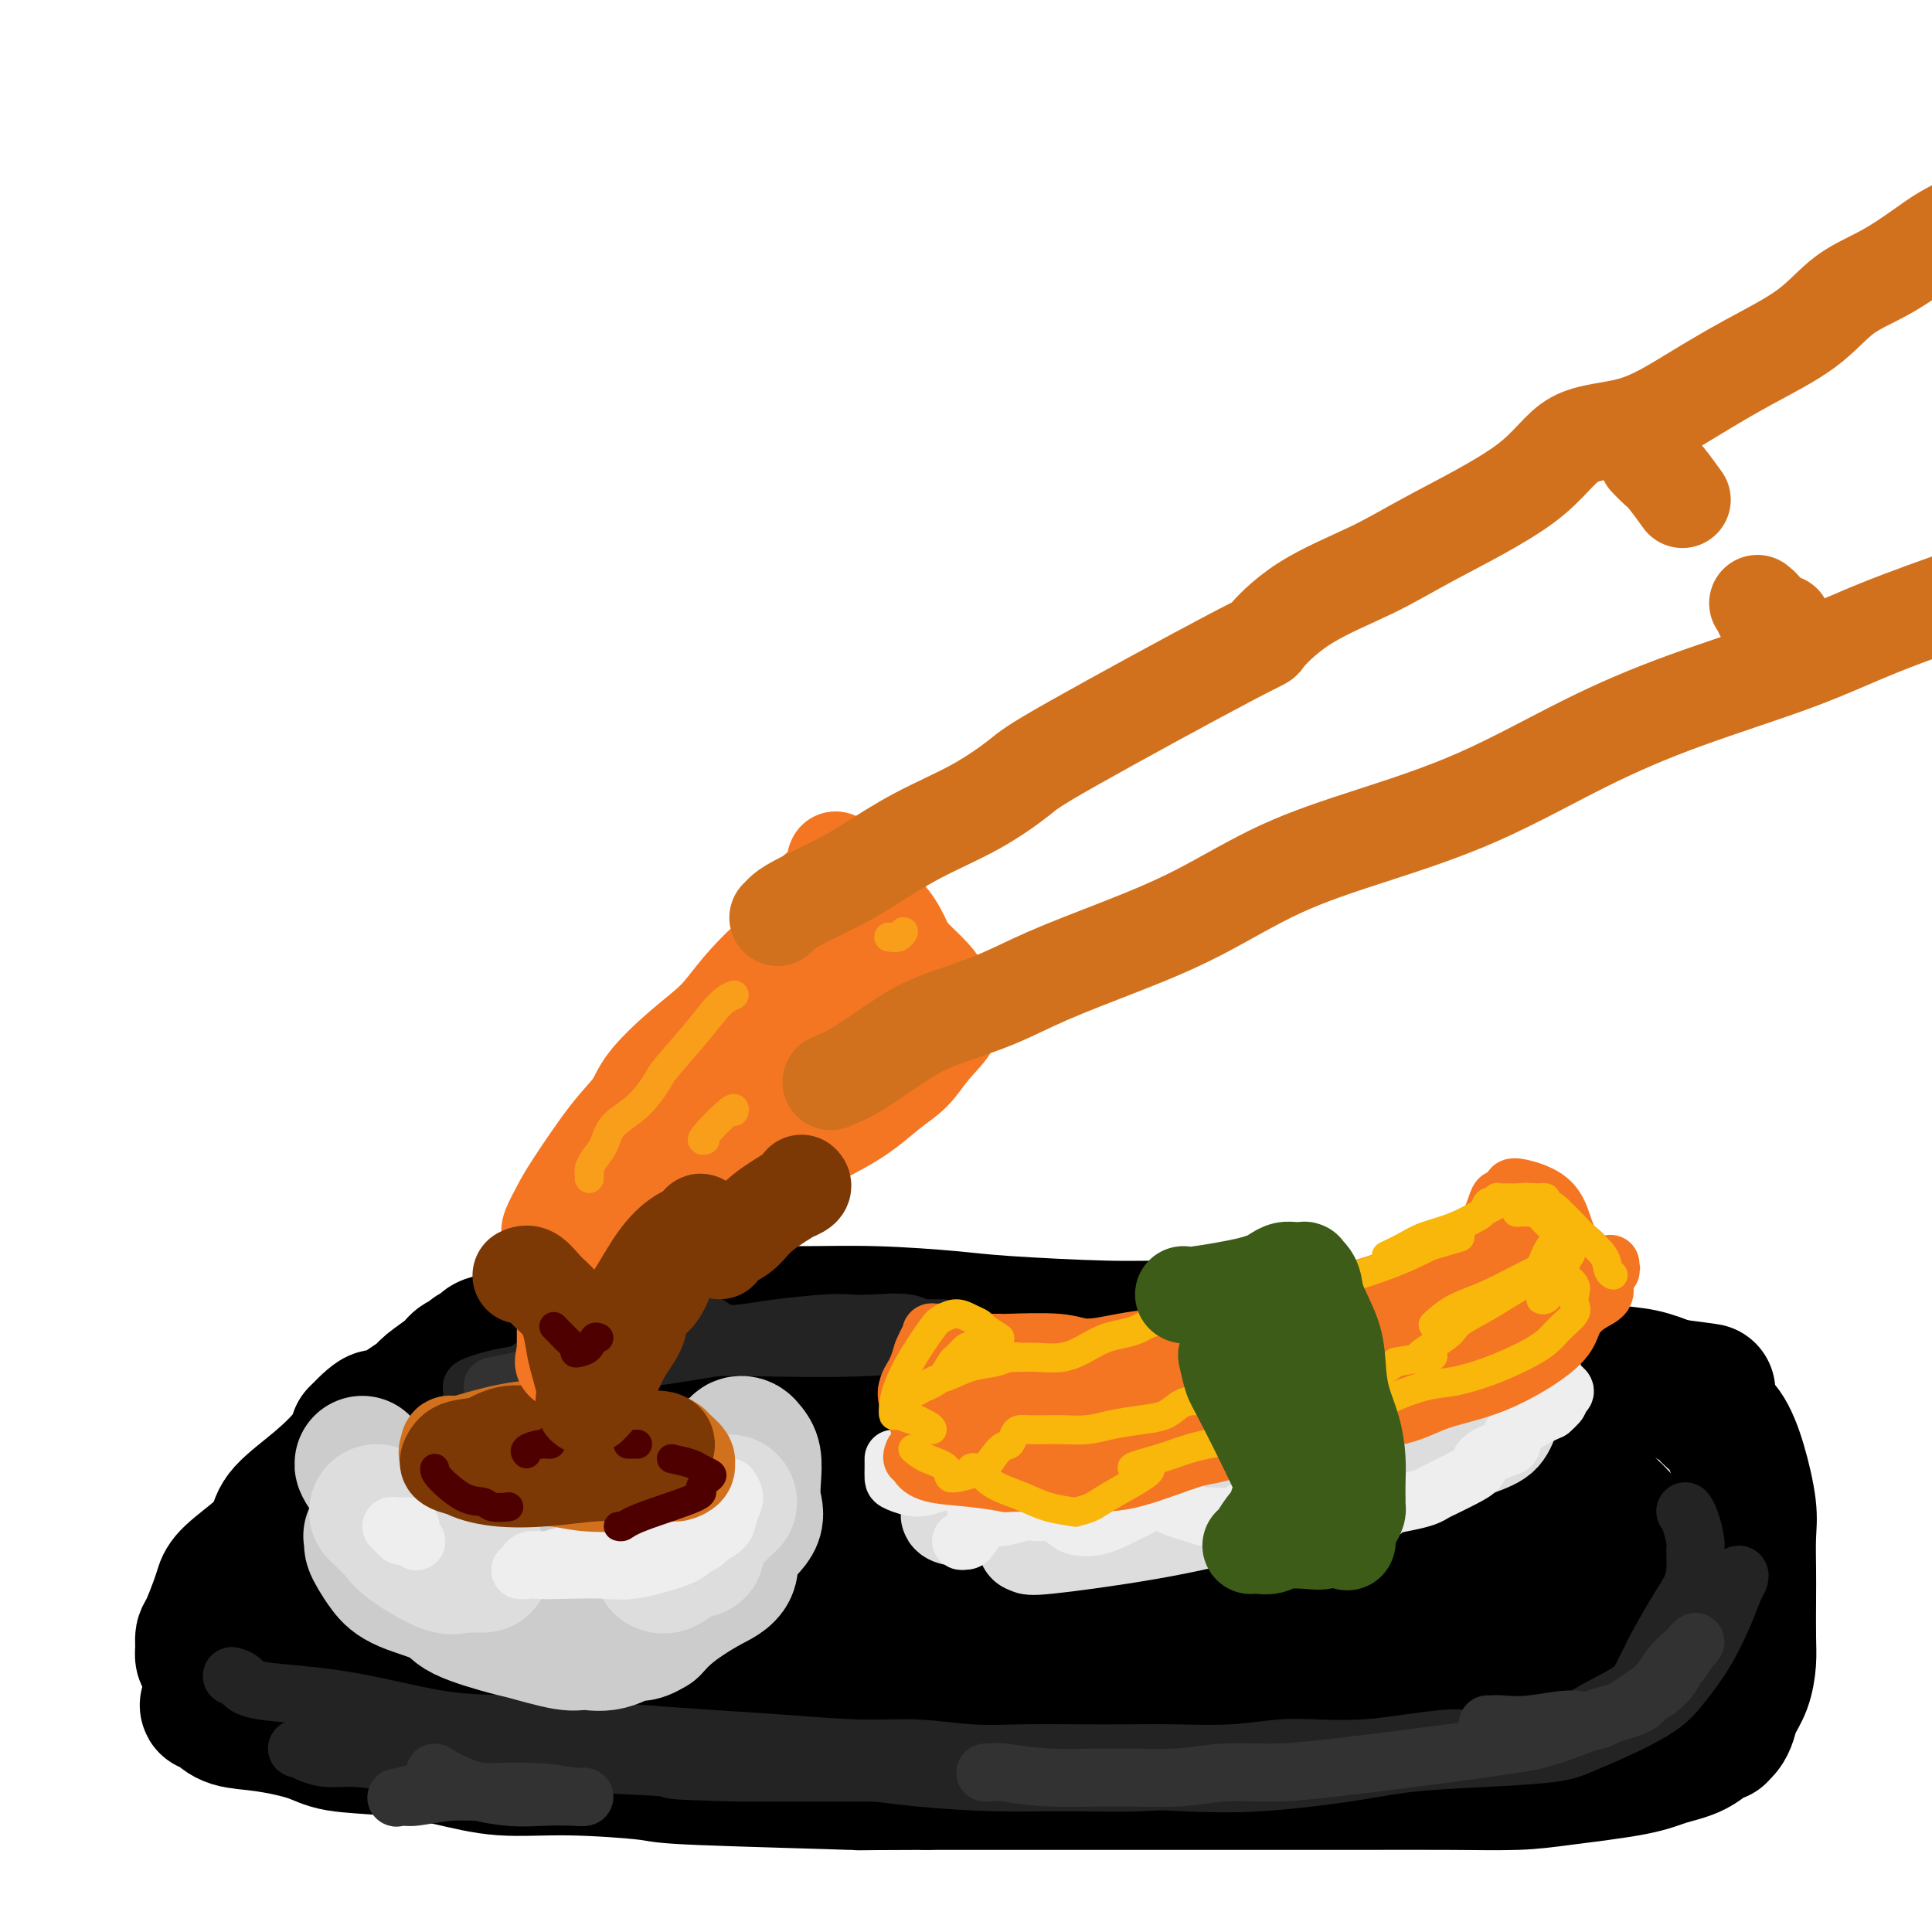 <svg viewBox='0 0 400 400' version='1.1' xmlns='http://www.w3.org/2000/svg' xmlns:xlink='http://www.w3.org/1999/xlink'><g fill='none' stroke='rgb(0,0,0)' stroke-width='28' stroke-linecap='round' stroke-linejoin='round'><path d='M60,322c1.464,-2.082 2.928,-4.165 5,-6c2.072,-1.835 4.751,-3.424 7,-5c2.249,-1.576 4.069,-3.139 8,-5c3.931,-1.861 9.974,-4.020 15,-6c5.026,-1.980 9.036,-3.781 14,-5c4.964,-1.219 10.884,-1.856 16,-3c5.116,-1.144 9.430,-2.793 14,-4c4.570,-1.207 9.396,-1.970 15,-3c5.604,-1.030 11.987,-2.325 17,-3c5.013,-0.675 8.656,-0.730 13,-1c4.344,-0.270 9.389,-0.757 15,-1c5.611,-0.243 11.788,-0.244 17,0c5.212,0.244 9.457,0.733 15,1c5.543,0.267 12.383,0.313 18,1c5.617,0.687 10.011,2.014 15,3c4.989,0.986 10.572,1.630 16,3c5.428,1.370 10.699,3.465 15,5c4.301,1.535 7.631,2.511 11,4c3.369,1.489 6.776,3.492 10,5c3.224,1.508 6.265,2.520 9,4c2.735,1.480 5.163,3.428 7,5c1.837,1.572 3.083,2.768 4,4c0.917,1.232 1.506,2.499 3,4c1.494,1.501 3.892,3.237 5,5c1.108,1.763 0.924,3.552 1,5c0.076,1.448 0.412,2.553 0,4c-0.412,1.447 -1.573,3.236 -5,6c-3.427,2.764 -9.122,6.504 -14,9c-4.878,2.496 -8.939,3.748 -13,5'/><path d='M313,353c-5.100,1.647 -11.349,3.264 -18,5c-6.651,1.736 -13.704,3.590 -20,5c-6.296,1.410 -11.837,2.376 -20,3c-8.163,0.624 -18.949,0.908 -24,1c-5.051,0.092 -4.366,-0.007 -11,0c-6.634,0.007 -20.586,0.119 -31,0c-10.414,-0.119 -17.291,-0.471 -23,-1c-5.709,-0.529 -10.250,-1.236 -15,-2c-4.750,-0.764 -9.707,-1.585 -15,-3c-5.293,-1.415 -10.920,-3.425 -16,-5c-5.080,-1.575 -9.612,-2.717 -14,-4c-4.388,-1.283 -8.630,-2.709 -13,-4c-4.370,-1.291 -8.866,-2.448 -12,-4c-3.134,-1.552 -4.905,-3.499 -8,-5c-3.095,-1.501 -7.513,-2.556 -10,-4c-2.487,-1.444 -3.044,-3.277 -4,-5c-0.956,-1.723 -2.311,-3.337 -3,-4c-0.689,-0.663 -0.712,-0.376 -1,-1c-0.288,-0.624 -0.842,-2.160 1,-4c1.842,-1.840 6.080,-3.984 11,-6c4.920,-2.016 10.524,-3.904 18,-6c7.476,-2.096 16.826,-4.401 25,-6c8.174,-1.599 15.172,-2.492 25,-3c9.828,-0.508 22.486,-0.632 32,-1c9.514,-0.368 15.883,-0.982 24,-1c8.117,-0.018 17.981,0.559 27,1c9.019,0.441 17.193,0.745 25,1c7.807,0.255 15.247,0.460 22,1c6.753,0.540 12.818,1.415 17,2c4.182,0.585 6.481,0.882 8,1c1.519,0.118 2.260,0.059 3,0'/><path d='M293,304c15.698,1.078 3.943,0.774 -3,0c-6.943,-0.774 -9.074,-2.016 -16,-3c-6.926,-0.984 -18.648,-1.708 -30,-2c-11.352,-0.292 -22.333,-0.150 -36,0c-13.667,0.150 -30.021,0.309 -44,2c-13.979,1.691 -25.583,4.913 -36,8c-10.417,3.087 -19.645,6.040 -26,8c-6.355,1.960 -9.835,2.926 -13,4c-3.165,1.074 -6.014,2.257 -8,4c-1.986,1.743 -3.111,4.047 -4,6c-0.889,1.953 -1.544,3.557 -1,5c0.544,1.443 2.287,2.726 7,4c4.713,1.274 12.395,2.538 23,3c10.605,0.462 24.132,0.122 36,0c11.868,-0.122 22.076,-0.025 32,0c9.924,0.025 19.562,-0.021 30,0c10.438,0.021 21.674,0.111 31,0c9.326,-0.111 16.741,-0.421 24,-1c7.259,-0.579 14.361,-1.426 18,-2c3.639,-0.574 3.814,-0.876 4,-1c0.186,-0.124 0.381,-0.072 1,0c0.619,0.072 1.660,0.164 2,0c0.340,-0.164 -0.020,-0.583 -1,-1c-0.980,-0.417 -2.579,-0.833 -5,-1c-2.421,-0.167 -5.664,-0.084 -11,0c-5.336,0.084 -12.764,0.169 -20,0c-7.236,-0.169 -14.279,-0.592 -21,0c-6.721,0.592 -13.121,2.200 -19,3c-5.879,0.800 -11.237,0.792 -16,1c-4.763,0.208 -8.932,0.631 -14,1c-5.068,0.369 -11.034,0.685 -17,1'/><path d='M160,343c-12.995,1.168 -12.484,1.087 -15,1c-2.516,-0.087 -8.060,-0.179 -12,0c-3.940,0.179 -6.276,0.630 -10,1c-3.724,0.370 -8.837,0.658 -13,1c-4.163,0.342 -7.376,0.736 -11,1c-3.624,0.264 -7.660,0.396 -11,1c-3.340,0.604 -5.985,1.679 -8,2c-2.015,0.321 -3.398,-0.114 -6,0c-2.602,0.114 -6.421,0.776 -9,1c-2.579,0.224 -3.918,0.009 -5,0c-1.082,-0.009 -1.908,0.188 -3,0c-1.092,-0.188 -2.450,-0.762 -4,-1c-1.550,-0.238 -3.290,-0.139 -4,0c-0.710,0.139 -0.389,0.317 -1,0c-0.611,-0.317 -2.153,-1.131 -3,-2c-0.847,-0.869 -0.997,-1.794 -1,-2c-0.003,-0.206 0.142,0.306 0,0c-0.142,-0.306 -0.572,-1.430 -1,-2c-0.428,-0.570 -0.854,-0.586 -1,-1c-0.146,-0.414 -0.012,-1.227 0,-2c0.012,-0.773 -0.100,-1.507 0,-2c0.100,-0.493 0.411,-0.747 1,-2c0.589,-1.253 1.457,-3.507 2,-5c0.543,-1.493 0.760,-2.225 1,-3c0.240,-0.775 0.502,-1.595 2,-3c1.498,-1.405 4.233,-3.397 6,-5c1.767,-1.603 2.567,-2.816 3,-4c0.433,-1.184 0.497,-2.338 2,-4c1.503,-1.662 4.443,-3.832 7,-6c2.557,-2.168 4.731,-4.334 6,-6c1.269,-1.666 1.635,-2.833 2,-4'/><path d='M74,297c5.205,-5.475 4.217,-3.161 5,-3c0.783,0.161 3.336,-1.830 5,-3c1.664,-1.170 2.439,-1.518 3,-2c0.561,-0.482 0.909,-1.099 2,-2c1.091,-0.901 2.927,-2.087 4,-3c1.073,-0.913 1.383,-1.554 2,-2c0.617,-0.446 1.540,-0.697 2,-1c0.460,-0.303 0.458,-0.658 1,-1c0.542,-0.342 1.630,-0.673 2,-1c0.370,-0.327 0.023,-0.652 1,-1c0.977,-0.348 3.278,-0.719 5,-1c1.722,-0.281 2.864,-0.471 5,-1c2.136,-0.529 5.264,-1.395 8,-2c2.736,-0.605 5.079,-0.947 8,-1c2.921,-0.053 6.419,0.185 11,0c4.581,-0.185 10.245,-0.793 15,-1c4.755,-0.207 8.602,-0.013 13,0c4.398,0.013 9.346,-0.155 15,0c5.654,0.155 12.015,0.632 16,1c3.985,0.368 5.594,0.628 11,1c5.406,0.372 14.610,0.858 21,1c6.390,0.142 9.966,-0.059 15,0c5.034,0.059 11.527,0.380 17,1c5.473,0.620 9.926,1.541 14,2c4.074,0.459 7.767,0.456 12,1c4.233,0.544 9.005,1.637 14,2c4.995,0.363 10.214,-0.002 14,0c3.786,0.002 6.138,0.372 9,1c2.862,0.628 6.232,1.515 9,2c2.768,0.485 4.934,0.567 7,1c2.066,0.433 4.033,1.216 6,2'/><path d='M346,287c13.669,1.771 5.343,0.700 3,1c-2.343,0.300 1.299,1.973 3,3c1.701,1.027 1.461,1.409 2,2c0.539,0.591 1.857,1.392 3,3c1.143,1.608 2.110,4.022 3,7c0.890,2.978 1.702,6.519 2,9c0.298,2.481 0.080,3.901 0,6c-0.080,2.099 -0.023,4.875 0,7c0.023,2.125 0.014,3.597 0,6c-0.014,2.403 -0.031,5.735 0,8c0.031,2.265 0.111,3.461 0,5c-0.111,1.539 -0.412,3.421 -1,5c-0.588,1.579 -1.464,2.855 -2,4c-0.536,1.145 -0.733,2.161 -1,3c-0.267,0.839 -0.603,1.503 -1,2c-0.397,0.497 -0.853,0.829 -1,1c-0.147,0.171 0.017,0.181 0,0c-0.017,-0.181 -0.214,-0.553 -1,0c-0.786,0.553 -2.160,2.033 -4,3c-1.840,0.967 -4.144,1.422 -6,2c-1.856,0.578 -3.262,1.279 -7,2c-3.738,0.721 -9.808,1.461 -14,2c-4.192,0.539 -6.506,0.876 -10,1c-3.494,0.124 -8.168,0.033 -14,0c-5.832,-0.033 -12.821,-0.009 -18,0c-5.179,0.009 -8.548,0.002 -14,0c-5.452,-0.002 -12.987,-0.001 -19,0c-6.013,0.001 -10.503,0.000 -17,0c-6.497,-0.000 -14.999,-0.000 -22,0c-7.001,0.000 -12.500,0.000 -18,0'/><path d='M192,369c-20.739,0.049 -11.586,0.172 -16,0c-4.414,-0.172 -22.394,-0.640 -31,-1c-8.606,-0.360 -7.836,-0.611 -11,-1c-3.164,-0.389 -10.261,-0.915 -16,-1c-5.739,-0.085 -10.120,0.273 -14,0c-3.880,-0.273 -7.260,-1.176 -11,-2c-3.740,-0.824 -7.841,-1.568 -12,-2c-4.159,-0.432 -8.375,-0.553 -11,-1c-2.625,-0.447 -3.660,-1.220 -6,-2c-2.340,-0.780 -5.985,-1.568 -9,-2c-3.015,-0.432 -5.400,-0.508 -7,-1c-1.600,-0.492 -2.415,-1.398 -3,-2c-0.585,-0.602 -0.941,-0.899 -1,-1c-0.059,-0.101 0.179,-0.007 0,0c-0.179,0.007 -0.776,-0.072 -1,0c-0.224,0.072 -0.074,0.294 2,0c2.074,-0.294 6.071,-1.103 13,-2c6.929,-0.897 16.790,-1.883 27,-3c10.210,-1.117 20.769,-2.367 33,-3c12.231,-0.633 26.135,-0.649 38,-1c11.865,-0.351 21.693,-1.036 32,-2c10.307,-0.964 21.095,-2.206 31,-3c9.905,-0.794 18.929,-1.141 26,-2c7.071,-0.859 12.188,-2.230 18,-3c5.812,-0.770 12.317,-0.938 16,-1c3.683,-0.062 4.544,-0.018 5,0c0.456,0.018 0.506,0.010 1,0c0.494,-0.010 1.431,-0.023 1,0c-0.431,0.023 -2.232,0.083 -6,0c-3.768,-0.083 -9.505,-0.309 -19,-1c-9.495,-0.691 -22.747,-1.845 -36,-3'/><path d='M225,329c-13.062,-0.918 -16.215,-1.213 -38,-2c-21.785,-0.787 -62.200,-2.066 -81,-2c-18.800,0.066 -15.984,1.479 -16,2c-0.016,0.521 -2.864,0.152 -5,0c-2.136,-0.152 -3.561,-0.086 -4,0c-0.439,0.086 0.109,0.192 2,0c1.891,-0.192 5.125,-0.681 12,-1c6.875,-0.319 17.393,-0.467 27,-1c9.607,-0.533 18.305,-1.449 28,-2c9.695,-0.551 20.388,-0.736 30,-1c9.612,-0.264 18.144,-0.607 28,-1c9.856,-0.393 21.038,-0.837 30,-1c8.962,-0.163 15.705,-0.044 23,0c7.295,0.044 15.144,0.013 22,0c6.856,-0.013 12.721,-0.009 17,0c4.279,0.009 6.974,0.023 8,0c1.026,-0.023 0.385,-0.082 1,0c0.615,0.082 2.488,0.304 0,0c-2.488,-0.304 -9.337,-1.133 -17,-2c-7.663,-0.867 -16.139,-1.773 -25,-2c-8.861,-0.227 -18.106,0.226 -28,1c-9.894,0.774 -20.436,1.871 -28,3c-7.564,1.129 -12.148,2.291 -16,3c-3.852,0.709 -6.971,0.963 -9,2c-2.029,1.037 -2.966,2.855 -4,4c-1.034,1.145 -2.163,1.616 0,2c2.163,0.384 7.618,0.681 15,1c7.382,0.319 16.691,0.659 26,1'/><path d='M223,333c12.172,0.584 22.101,0.044 30,0c7.899,-0.044 13.767,0.409 24,0c10.233,-0.409 24.832,-1.679 32,-2c7.168,-0.321 6.905,0.306 10,0c3.095,-0.306 9.548,-1.546 13,-2c3.452,-0.454 3.903,-0.121 4,0c0.097,0.121 -0.159,0.030 0,0c0.159,-0.030 0.733,0.001 0,0c-0.733,-0.001 -2.773,-0.033 -6,0c-3.227,0.033 -7.642,0.132 -14,1c-6.358,0.868 -14.658,2.507 -20,4c-5.342,1.493 -7.727,2.842 -10,4c-2.273,1.158 -4.433,2.127 -6,3c-1.567,0.873 -2.539,1.650 -3,2c-0.461,0.350 -0.410,0.274 2,0c2.410,-0.274 7.180,-0.745 11,-1c3.820,-0.255 6.689,-0.293 10,-1c3.311,-0.707 7.065,-2.083 10,-3c2.935,-0.917 5.050,-1.374 7,-2c1.950,-0.626 3.735,-1.421 4,-2c0.265,-0.579 -0.988,-0.941 -1,-1c-0.012,-0.059 1.218,0.185 -2,0c-3.218,-0.185 -10.884,-0.799 -15,-1c-4.116,-0.201 -4.682,0.011 -8,0c-3.318,-0.011 -9.387,-0.243 -16,0c-6.613,0.243 -13.769,0.963 -20,1c-6.231,0.037 -11.536,-0.609 -16,-1c-4.464,-0.391 -8.086,-0.528 -11,-1c-2.914,-0.472 -5.118,-1.278 -7,-2c-1.882,-0.722 -3.441,-1.361 -5,-2'/><path d='M220,327c-4.241,-0.945 -3.345,-0.807 -3,-1c0.345,-0.193 0.139,-0.719 0,-1c-0.139,-0.281 -0.212,-0.319 -1,-1c-0.788,-0.681 -2.290,-2.005 -6,-3c-3.710,-0.995 -9.628,-1.662 -12,-2c-2.372,-0.338 -1.197,-0.347 -6,0c-4.803,0.347 -15.583,1.051 -24,2c-8.417,0.949 -14.471,2.145 -21,3c-6.529,0.855 -13.532,1.370 -20,2c-6.468,0.630 -12.399,1.375 -17,2c-4.601,0.625 -7.871,1.130 -9,1c-1.129,-0.130 -0.118,-0.895 0,-1c0.118,-0.105 -0.659,0.450 1,0c1.659,-0.450 5.754,-1.904 11,-3c5.246,-1.096 11.643,-1.835 20,-3c8.357,-1.165 18.676,-2.756 27,-4c8.324,-1.244 14.655,-2.139 22,-3c7.345,-0.861 15.703,-1.687 24,-2c8.297,-0.313 16.531,-0.112 25,0c8.469,0.112 17.173,0.135 26,0c8.827,-0.135 17.778,-0.428 24,0c6.222,0.428 9.713,1.577 11,2c1.287,0.423 0.368,0.121 0,0c-0.368,-0.121 -0.184,-0.060 0,0'/></g>
<g fill='none' stroke='rgb(35,35,35)' stroke-width='12' stroke-linecap='round' stroke-linejoin='round'><path d='M48,347c0.771,0.226 1.542,0.452 2,1c0.458,0.548 0.604,1.418 4,2c3.396,0.582 10.043,0.877 17,2c6.957,1.123 14.223,3.075 20,4c5.777,0.925 10.063,0.825 15,1c4.937,0.175 10.525,0.625 15,1c4.475,0.375 7.837,0.674 12,1c4.163,0.326 9.127,0.680 14,1c4.873,0.320 9.657,0.608 15,1c5.343,0.392 11.246,0.890 16,1c4.754,0.110 8.359,-0.167 12,0c3.641,0.167 7.318,0.776 11,1c3.682,0.224 7.370,0.061 11,0c3.630,-0.061 7.203,-0.020 11,0c3.797,0.020 7.817,0.019 11,0c3.183,-0.019 5.527,-0.057 9,0c3.473,0.057 8.074,0.209 12,0c3.926,-0.209 7.176,-0.778 10,-1c2.824,-0.222 5.221,-0.098 8,0c2.779,0.098 5.941,0.171 9,0c3.059,-0.171 6.016,-0.586 9,-1c2.984,-0.414 5.996,-0.828 8,-1c2.004,-0.172 2.999,-0.101 5,0c2.001,0.101 5.006,0.230 8,0c2.994,-0.230 5.976,-0.821 8,-1c2.024,-0.179 3.089,0.055 4,0c0.911,-0.055 1.668,-0.399 3,-1c1.332,-0.601 3.238,-1.457 5,-2c1.762,-0.543 3.381,-0.771 5,-1'/><path d='M337,355c9.048,-1.220 4.166,-0.771 3,-1c-1.166,-0.229 1.382,-1.136 3,-2c1.618,-0.864 2.306,-1.684 3,-2c0.694,-0.316 1.394,-0.127 2,-1c0.606,-0.873 1.118,-2.807 2,-4c0.882,-1.193 2.135,-1.643 3,-3c0.865,-1.357 1.341,-3.620 2,-5c0.659,-1.380 1.501,-1.877 2,-3c0.499,-1.123 0.656,-2.873 1,-4c0.344,-1.127 0.874,-1.632 1,-2c0.126,-0.368 -0.153,-0.598 0,-1c0.153,-0.402 0.738,-0.977 1,-1c0.262,-0.023 0.201,0.507 0,1c-0.201,0.493 -0.544,0.949 -1,2c-0.456,1.051 -1.027,2.696 -2,5c-0.973,2.304 -2.350,5.268 -4,8c-1.650,2.732 -3.575,5.232 -5,7c-1.425,1.768 -2.352,2.802 -4,4c-1.648,1.198 -4.019,2.558 -7,4c-2.981,1.442 -6.573,2.966 -9,4c-2.427,1.034 -3.690,1.577 -7,2c-3.310,0.423 -8.667,0.727 -14,1c-5.333,0.273 -10.641,0.515 -15,1c-4.359,0.485 -7.769,1.212 -13,2c-5.231,0.788 -12.284,1.637 -18,2c-5.716,0.363 -10.094,0.241 -16,0c-5.906,-0.241 -13.339,-0.600 -20,-1c-6.661,-0.400 -12.548,-0.839 -18,-1c-5.452,-0.161 -10.468,-0.043 -16,0c-5.532,0.043 -11.581,0.012 -18,0c-6.419,-0.012 -13.210,-0.006 -20,0'/><path d='M153,367c-18.921,-0.475 -12.223,-0.662 -15,-1c-2.777,-0.338 -15.028,-0.827 -21,-1c-5.972,-0.173 -5.664,-0.032 -8,0c-2.336,0.032 -7.315,-0.047 -12,0c-4.685,0.047 -9.076,0.219 -13,0c-3.924,-0.219 -7.381,-0.828 -10,-1c-2.619,-0.172 -4.400,0.094 -6,0c-1.600,-0.094 -3.019,-0.550 -4,-1c-0.981,-0.450 -1.524,-0.896 -2,-1c-0.476,-0.104 -0.885,0.133 0,0c0.885,-0.133 3.065,-0.636 4,-1c0.935,-0.364 0.626,-0.590 4,-1c3.374,-0.410 10.431,-1.004 17,-1c6.569,0.004 12.650,0.606 19,1c6.350,0.394 12.968,0.579 20,1c7.032,0.421 14.477,1.079 23,2c8.523,0.921 18.122,2.104 25,3c6.878,0.896 11.035,1.505 16,2c4.965,0.495 10.739,0.877 16,1c5.261,0.123 10.008,-0.012 15,0c4.992,0.012 10.230,0.172 15,0c4.770,-0.172 9.074,-0.676 13,-1c3.926,-0.324 7.475,-0.467 11,-1c3.525,-0.533 7.025,-1.456 11,-2c3.975,-0.544 8.426,-0.709 12,-1c3.574,-0.291 6.272,-0.708 8,-1c1.728,-0.292 2.488,-0.459 5,-1c2.512,-0.541 6.776,-1.454 10,-2c3.224,-0.546 5.406,-0.724 7,-1c1.594,-0.276 2.598,-0.650 4,-1c1.402,-0.350 3.201,-0.675 5,-1'/><path d='M322,357c14.234,-1.828 6.820,-0.396 6,-1c-0.820,-0.604 4.956,-3.242 8,-5c3.044,-1.758 3.358,-2.637 4,-4c0.642,-1.363 1.612,-3.210 2,-4c0.388,-0.790 0.195,-0.523 1,-2c0.805,-1.477 2.609,-4.697 4,-7c1.391,-2.303 2.370,-3.688 3,-5c0.630,-1.312 0.911,-2.551 1,-4c0.089,-1.449 -0.015,-3.106 0,-4c0.015,-0.894 0.148,-1.023 0,-2c-0.148,-0.977 -0.578,-2.801 -1,-4c-0.422,-1.199 -0.835,-1.771 -1,-2c-0.165,-0.229 -0.083,-0.114 0,0'/><path d='M167,279c-0.170,-0.324 -0.340,-0.648 -1,-1c-0.660,-0.352 -1.809,-0.733 -5,-1c-3.191,-0.267 -8.425,-0.420 -11,-1c-2.575,-0.580 -2.493,-1.589 -4,-2c-1.507,-0.411 -4.603,-0.225 -7,0c-2.397,0.225 -4.096,0.490 -6,1c-1.904,0.510 -4.013,1.264 -6,2c-1.987,0.736 -3.852,1.453 -6,2c-2.148,0.547 -4.580,0.924 -7,2c-2.420,1.076 -4.828,2.852 -7,4c-2.172,1.148 -4.107,1.667 -6,3c-1.893,1.333 -3.743,3.479 -5,5c-1.257,1.521 -1.921,2.418 -4,4c-2.079,1.582 -5.574,3.851 -8,6c-2.426,2.149 -3.782,4.179 -5,6c-1.218,1.821 -2.298,3.434 -4,5c-1.702,1.566 -4.027,3.085 -5,4c-0.973,0.915 -0.593,1.225 0,1c0.593,-0.225 1.401,-0.984 2,-2c0.599,-1.016 0.989,-2.289 2,-4c1.011,-1.711 2.642,-3.861 5,-6c2.358,-2.139 5.443,-4.268 8,-6c2.557,-1.732 4.588,-3.066 6,-4c1.412,-0.934 2.206,-1.467 3,-2'/><path d='M96,295c5.972,-4.792 7.901,-5.272 10,-6c2.099,-0.728 4.368,-1.704 7,-3c2.632,-1.296 5.627,-2.910 8,-4c2.373,-1.090 4.124,-1.654 6,-2c1.876,-0.346 3.877,-0.475 7,-1c3.123,-0.525 7.366,-1.447 11,-2c3.634,-0.553 6.657,-0.736 9,-1c2.343,-0.264 4.006,-0.608 7,-1c2.994,-0.392 7.319,-0.830 10,-1c2.681,-0.170 3.720,-0.070 5,0c1.280,0.070 2.803,0.110 5,0c2.197,-0.110 5.069,-0.369 7,0c1.931,0.369 2.922,1.366 4,2c1.078,0.634 2.245,0.905 3,1c0.755,0.095 1.099,0.015 1,0c-0.099,-0.015 -0.640,0.035 -1,0c-0.360,-0.035 -0.538,-0.154 -1,0c-0.462,0.154 -1.210,0.581 -4,1c-2.790,0.419 -7.624,0.832 -13,1c-5.376,0.168 -11.294,0.093 -17,0c-5.706,-0.093 -11.201,-0.204 -16,0c-4.799,0.204 -8.903,0.723 -13,1c-4.097,0.277 -8.188,0.310 -12,1c-3.812,0.690 -7.346,2.035 -10,3c-2.654,0.965 -4.427,1.549 -6,2c-1.573,0.451 -2.948,0.770 -4,1c-1.052,0.230 -1.783,0.369 -1,0c0.783,-0.369 3.081,-1.248 7,-2c3.919,-0.752 9.460,-1.376 15,-2'/><path d='M120,283c5.597,-0.903 9.089,-1.160 15,-2c5.911,-0.840 14.241,-2.264 19,-3c4.759,-0.736 5.948,-0.786 9,-1c3.052,-0.214 7.967,-0.593 11,-1c3.033,-0.407 4.186,-0.841 6,-1c1.814,-0.159 4.290,-0.043 7,0c2.710,0.043 5.653,0.011 7,0c1.347,-0.011 1.099,-0.003 1,0c-0.099,0.003 -0.050,0.002 0,0'/></g>
<g fill='none' stroke='rgb(50,50,50)' stroke-width='12' stroke-linecap='round' stroke-linejoin='round'><path d='M204,367c1.005,-0.115 2.011,-0.231 4,0c1.989,0.231 4.962,0.808 9,1c4.038,0.192 9.141,-0.002 14,0c4.859,0.002 9.473,0.201 13,0c3.527,-0.201 5.966,-0.803 9,-1c3.034,-0.197 6.662,0.012 10,0c3.338,-0.012 6.387,-0.243 13,-1c6.613,-0.757 16.791,-2.038 24,-3c7.209,-0.962 11.450,-1.605 14,-2c2.550,-0.395 3.408,-0.542 5,-1c1.592,-0.458 3.918,-1.226 6,-2c2.082,-0.774 3.922,-1.554 5,-2c1.078,-0.446 1.396,-0.560 3,-1c1.604,-0.440 4.496,-1.207 6,-2c1.504,-0.793 1.621,-1.611 2,-2c0.379,-0.389 1.022,-0.349 2,-1c0.978,-0.651 2.292,-1.994 3,-3c0.708,-1.006 0.812,-1.676 1,-2c0.188,-0.324 0.462,-0.303 1,-1c0.538,-0.697 1.341,-2.111 2,-3c0.659,-0.889 1.173,-1.252 1,-1c-0.173,0.252 -1.032,1.118 -2,2c-0.968,0.882 -2.044,1.781 -3,3c-0.956,1.219 -1.792,2.760 -3,4c-1.208,1.240 -2.787,2.180 -4,3c-1.213,0.820 -2.061,1.520 -3,2c-0.939,0.480 -1.970,0.740 -3,1'/><path d='M333,355c-3.759,2.332 -4.657,1.161 -7,1c-2.343,-0.161 -6.131,0.689 -9,1c-2.869,0.311 -4.821,0.083 -6,0c-1.179,-0.083 -1.587,-0.022 -2,0c-0.413,0.022 -0.832,0.006 -1,0c-0.168,-0.006 -0.084,-0.003 0,0'/><path d='M90,367c1.722,1.041 3.445,2.083 6,3c2.555,0.917 5.943,1.710 9,2c3.057,0.290 5.784,0.079 8,0c2.216,-0.079 3.921,-0.025 5,0c1.079,0.025 1.533,0.021 2,0c0.467,-0.021 0.946,-0.059 1,0c0.054,0.059 -0.317,0.216 -2,0c-1.683,-0.216 -4.677,-0.805 -8,-1c-3.323,-0.195 -6.975,0.002 -10,0c-3.025,-0.002 -5.422,-0.204 -8,0c-2.578,0.204 -5.337,0.814 -7,1c-1.663,0.186 -2.229,-0.053 -3,0c-0.771,0.053 -1.746,0.399 0,0c1.746,-0.399 6.213,-1.543 8,-2c1.787,-0.457 0.893,-0.229 0,0'/><path d='M102,287c1.525,-0.287 3.049,-0.574 5,-1c1.951,-0.426 4.327,-0.990 7,-2c2.673,-1.010 5.643,-2.464 7,-3c1.357,-0.536 1.102,-0.153 1,0c-0.102,0.153 -0.051,0.077 0,0'/></g>
<g fill='none' stroke='rgb(204,204,204)' stroke-width='28' stroke-linecap='round' stroke-linejoin='round'><path d='M75,303c-0.060,0.173 -0.121,0.346 1,2c1.121,1.654 3.423,4.787 5,6c1.577,1.213 2.428,0.504 4,1c1.572,0.496 3.864,2.197 6,3c2.136,0.803 4.117,0.707 6,1c1.883,0.293 3.668,0.976 6,1c2.332,0.024 5.213,-0.611 8,-1c2.787,-0.389 5.482,-0.531 8,-1c2.518,-0.469 4.858,-1.266 7,-2c2.142,-0.734 4.085,-1.404 6,-2c1.915,-0.596 3.802,-1.119 6,-2c2.198,-0.881 4.707,-2.120 6,-3c1.293,-0.880 1.369,-1.399 2,-2c0.631,-0.601 1.818,-1.283 3,-2c1.182,-0.717 2.359,-1.470 3,-2c0.641,-0.530 0.746,-0.839 1,-1c0.254,-0.161 0.655,-0.175 1,0c0.345,0.175 0.632,0.538 1,1c0.368,0.462 0.816,1.024 1,2c0.184,0.976 0.105,2.365 0,4c-0.105,1.635 -0.235,3.515 0,5c0.235,1.485 0.836,2.575 0,4c-0.836,1.425 -3.109,3.186 -4,5c-0.891,1.814 -0.402,3.682 -1,5c-0.598,1.318 -2.284,2.085 -4,3c-1.716,0.915 -3.462,1.977 -5,3c-1.538,1.023 -2.868,2.007 -4,3c-1.132,0.993 -2.066,1.997 -3,3'/><path d='M135,337c-3.150,1.959 -3.026,0.858 -4,1c-0.974,0.142 -3.044,1.529 -5,2c-1.956,0.471 -3.796,0.026 -5,0c-1.204,-0.026 -1.773,0.366 -4,0c-2.227,-0.366 -6.112,-1.490 -8,-2c-1.888,-0.510 -1.780,-0.404 -4,-1c-2.220,-0.596 -6.769,-1.892 -9,-3c-2.231,-1.108 -2.143,-2.027 -4,-3c-1.857,-0.973 -5.660,-2.001 -8,-3c-2.340,-0.999 -3.216,-1.970 -4,-3c-0.784,-1.030 -1.477,-2.118 -2,-3c-0.523,-0.882 -0.875,-1.557 -1,-2c-0.125,-0.443 -0.021,-0.653 0,-1c0.021,-0.347 -0.039,-0.830 0,-1c0.039,-0.170 0.178,-0.029 0,0c-0.178,0.029 -0.674,-0.056 1,0c1.674,0.056 5.517,0.253 8,1c2.483,0.747 3.604,2.044 5,3c1.396,0.956 3.066,1.570 5,2c1.934,0.430 4.131,0.675 6,1c1.869,0.325 3.408,0.729 6,1c2.592,0.271 6.236,0.409 9,0c2.764,-0.409 4.647,-1.364 6,-2c1.353,-0.636 2.177,-0.954 4,-2c1.823,-1.046 4.645,-2.820 7,-4c2.355,-1.180 4.244,-1.766 5,-2c0.756,-0.234 0.378,-0.117 0,0'/></g>
<g fill='none' stroke='rgb(221,221,221)' stroke-width='28' stroke-linecap='round' stroke-linejoin='round'><path d='M78,313c1.542,1.472 3.084,2.944 4,4c0.916,1.056 1.204,1.694 3,3c1.796,1.306 5.098,3.278 7,4c1.902,0.722 2.405,0.193 3,0c0.595,-0.193 1.284,-0.052 2,0c0.716,0.052 1.460,0.014 2,0c0.540,-0.014 0.877,-0.004 1,0c0.123,0.004 0.033,0.001 0,0c-0.033,-0.001 -0.009,-0.000 0,0c0.009,0.000 0.005,0.000 0,0'/><path d='M151,311c-1.879,1.743 -3.757,3.486 -5,5c-1.243,1.514 -1.850,2.797 -3,4c-1.150,1.203 -2.842,2.324 -4,3c-1.158,0.676 -1.780,0.907 -2,1c-0.220,0.093 -0.037,0.049 0,0c0.037,-0.049 -0.070,-0.104 0,0c0.070,0.104 0.318,0.368 1,0c0.682,-0.368 1.799,-1.368 3,-2c1.201,-0.632 2.486,-0.895 3,-1c0.514,-0.105 0.257,-0.053 0,0'/></g>
<g fill='none' stroke='rgb(238,238,238)' stroke-width='12' stroke-linecap='round' stroke-linejoin='round'><path d='M144,313c-1.766,1.134 -3.532,2.268 -5,3c-1.468,0.732 -2.636,1.062 -5,2c-2.364,0.938 -5.922,2.485 -8,3c-2.078,0.515 -2.677,-0.003 -4,0c-1.323,0.003 -3.372,0.526 -5,1c-1.628,0.474 -2.836,0.898 -4,1c-1.164,0.102 -2.283,-0.117 -3,0c-0.717,0.117 -1.032,0.569 -1,1c0.032,0.431 0.409,0.842 2,1c1.591,0.158 4.395,0.064 7,0c2.605,-0.064 5.011,-0.099 7,0c1.989,0.099 3.561,0.333 6,0c2.439,-0.333 5.743,-1.232 8,-2c2.257,-0.768 3.466,-1.404 4,-2c0.534,-0.596 0.395,-1.154 1,-2c0.605,-0.846 1.956,-1.982 3,-3c1.044,-1.018 1.783,-1.919 2,-3c0.217,-1.081 -0.087,-2.344 0,-3c0.087,-0.656 0.564,-0.707 1,-1c0.436,-0.293 0.831,-0.830 1,-1c0.169,-0.170 0.110,0.027 0,0c-0.110,-0.027 -0.273,-0.278 0,0c0.273,0.278 0.980,1.085 1,2c0.020,0.915 -0.649,1.939 -1,3c-0.351,1.061 -0.386,2.160 -1,3c-0.614,0.840 -1.807,1.420 -3,2'/><path d='M147,318c-1.579,2.121 -3.527,2.425 -6,3c-2.473,0.575 -5.470,1.421 -7,2c-1.530,0.579 -1.594,0.891 -3,1c-1.406,0.109 -4.153,0.015 -7,0c-2.847,-0.015 -5.793,0.050 -8,0c-2.207,-0.050 -3.673,-0.213 -5,0c-1.327,0.213 -2.513,0.803 -3,1c-0.487,0.197 -0.275,0.001 0,0c0.275,-0.001 0.612,0.192 1,0c0.388,-0.192 0.825,-0.769 1,-1c0.175,-0.231 0.087,-0.115 0,0'/><path d='M85,316c-0.769,-0.006 -1.537,-0.012 -2,0c-0.463,0.012 -0.620,0.041 -1,0c-0.380,-0.041 -0.984,-0.151 -1,0c-0.016,0.151 0.556,0.562 1,1c0.444,0.438 0.760,0.902 1,1c0.240,0.098 0.405,-0.170 1,0c0.595,0.170 1.622,0.776 2,1c0.378,0.224 0.108,0.064 0,0c-0.108,-0.064 -0.054,-0.032 0,0'/></g>
<g fill='none' stroke='rgb(210,113,29)' stroke-width='20' stroke-linecap='round' stroke-linejoin='round'><path d='M128,298c-0.569,-0.323 -1.139,-0.647 -3,-1c-1.861,-0.353 -5.014,-0.737 -8,-1c-2.986,-0.263 -5.805,-0.407 -9,0c-3.195,0.407 -6.768,1.364 -9,2c-2.232,0.636 -3.125,0.950 -4,1c-0.875,0.050 -1.732,-0.165 -2,0c-0.268,0.165 0.055,0.709 0,1c-0.055,0.291 -0.486,0.330 0,1c0.486,0.670 1.890,1.970 4,3c2.110,1.030 4.927,1.790 8,2c3.073,0.210 6.402,-0.130 9,0c2.598,0.130 4.463,0.729 7,1c2.537,0.271 5.745,0.213 8,0c2.255,-0.213 3.557,-0.583 5,-1c1.443,-0.417 3.027,-0.882 4,-1c0.973,-0.118 1.334,0.110 2,0c0.666,-0.110 1.635,-0.558 2,-1c0.365,-0.442 0.124,-0.878 0,-1c-0.124,-0.122 -0.131,0.069 0,0c0.131,-0.069 0.399,-0.397 0,-1c-0.399,-0.603 -1.465,-1.481 -2,-2c-0.535,-0.519 -0.538,-0.679 -1,-1c-0.462,-0.321 -1.384,-0.801 -3,-1c-1.616,-0.199 -3.928,-0.115 -6,0c-2.072,0.115 -3.904,0.262 -7,0c-3.096,-0.262 -7.456,-0.932 -11,-1c-3.544,-0.068 -6.272,0.466 -9,1'/><path d='M103,298c-6.012,0.244 -4.544,0.854 -5,1c-0.456,0.146 -2.838,-0.172 -4,0c-1.162,0.172 -1.106,0.834 -1,1c0.106,0.166 0.262,-0.165 0,0c-0.262,0.165 -0.942,0.825 0,1c0.942,0.175 3.507,-0.135 7,0c3.493,0.135 7.914,0.716 12,1c4.086,0.284 7.838,0.272 11,0c3.162,-0.272 5.736,-0.804 8,-1c2.264,-0.196 4.218,-0.056 5,0c0.782,0.056 0.391,0.028 0,0'/></g>
<g fill='none' stroke='rgb(124,56,5)' stroke-width='20' stroke-linecap='round' stroke-linejoin='round'><path d='M127,299c-0.617,-0.305 -1.234,-0.611 -3,-1c-1.766,-0.389 -4.683,-0.863 -7,-1c-2.317,-0.137 -4.036,0.061 -6,0c-1.964,-0.061 -4.174,-0.381 -6,0c-1.826,0.381 -3.269,1.464 -5,2c-1.731,0.536 -3.752,0.525 -5,1c-1.248,0.475 -1.725,1.434 -2,2c-0.275,0.566 -0.348,0.738 0,1c0.348,0.262 1.117,0.613 3,1c1.883,0.387 4.879,0.809 8,1c3.121,0.191 6.367,0.152 9,0c2.633,-0.152 4.653,-0.418 7,-1c2.347,-0.582 5.021,-1.480 7,-2c1.979,-0.520 3.262,-0.661 4,-1c0.738,-0.339 0.930,-0.874 2,-1c1.070,-0.126 3.018,0.159 4,0c0.982,-0.159 0.996,-0.760 1,-1c0.004,-0.240 -0.004,-0.117 0,0c0.004,0.117 0.020,0.228 0,0c-0.020,-0.228 -0.077,-0.794 -1,-1c-0.923,-0.206 -2.713,-0.052 -4,0c-1.287,0.052 -2.070,0.003 -4,0c-1.930,-0.003 -5.008,0.040 -8,0c-2.992,-0.040 -5.899,-0.162 -9,0c-3.101,0.162 -6.394,0.607 -9,1c-2.606,0.393 -4.523,0.734 -6,1c-1.477,0.266 -2.513,0.456 -3,1c-0.487,0.544 -0.425,1.441 0,2c0.425,0.559 1.212,0.779 2,1'/><path d='M96,304c1.421,0.901 3.972,1.653 7,2c3.028,0.347 6.533,0.289 10,0c3.467,-0.289 6.895,-0.809 10,-1c3.105,-0.191 5.887,-0.055 7,0c1.113,0.055 0.556,0.027 0,0'/></g>
<g fill='none' stroke='rgb(78,0,0)' stroke-width='6' stroke-linecap='round' stroke-linejoin='round'><path d='M90,304c-0.032,0.415 -0.064,0.829 1,2c1.064,1.171 3.224,3.098 5,4c1.776,0.902 3.167,0.778 4,1c0.833,0.222 1.109,0.791 2,1c0.891,0.209 2.397,0.060 3,0c0.603,-0.060 0.301,-0.030 0,0'/><path d='M139,302c1.519,0.335 3.039,0.671 4,1c0.961,0.329 1.364,0.653 2,1c0.636,0.347 1.506,0.719 2,1c0.494,0.281 0.613,0.471 0,1c-0.613,0.529 -1.958,1.396 -2,2c-0.042,0.604 1.218,0.947 -1,2c-2.218,1.053 -7.914,2.818 -11,4c-3.086,1.182 -3.562,1.780 -4,2c-0.438,0.220 -0.840,0.063 -1,0c-0.160,-0.063 -0.080,-0.031 0,0'/><path d='M114,298c0.136,0.445 0.271,0.890 0,1c-0.271,0.110 -0.949,-0.115 -2,0c-1.051,0.115 -2.475,0.569 -3,1c-0.525,0.431 -0.150,0.837 0,1c0.150,0.163 0.075,0.081 0,0'/><path d='M130,299c0.311,0.000 0.622,0.000 1,0c0.378,0.000 0.822,0.000 1,0c0.178,0.000 0.089,0.000 0,0'/></g>
<g fill='none' stroke='rgb(221,221,221)' stroke-width='20' stroke-linecap='round' stroke-linejoin='round'><path d='M219,301c5.494,-1.792 10.989,-3.584 15,-5c4.011,-1.416 6.539,-2.455 10,-3c3.461,-0.545 7.854,-0.596 12,-1c4.146,-0.404 8.046,-1.162 11,-2c2.954,-0.838 4.963,-1.756 7,-2c2.037,-0.244 4.101,0.187 6,0c1.899,-0.187 3.632,-0.990 5,-1c1.368,-0.010 2.369,0.774 3,1c0.631,0.226 0.890,-0.106 1,0c0.110,0.106 0.071,0.651 0,1c-0.071,0.349 -0.175,0.501 -1,1c-0.825,0.499 -2.371,1.344 -4,2c-1.629,0.656 -3.342,1.124 -6,2c-2.658,0.876 -6.261,2.161 -10,3c-3.739,0.839 -7.613,1.234 -12,2c-4.387,0.766 -9.287,1.904 -14,3c-4.713,1.096 -9.238,2.149 -13,3c-3.762,0.851 -6.759,1.500 -10,2c-3.241,0.500 -6.725,0.852 -9,1c-2.275,0.148 -3.341,0.092 -4,0c-0.659,-0.092 -0.910,-0.221 -1,0c-0.090,0.221 -0.017,0.793 0,1c0.017,0.207 -0.020,0.050 0,0c0.020,-0.050 0.098,0.007 3,0c2.902,-0.007 8.627,-0.079 15,-1c6.373,-0.921 13.392,-2.692 19,-4c5.608,-1.308 9.804,-2.154 14,-3'/><path d='M256,301c10.291,-1.532 11.019,-1.861 14,-3c2.981,-1.139 8.217,-3.089 11,-4c2.783,-0.911 3.114,-0.782 3,-1c-0.114,-0.218 -0.672,-0.784 -1,-1c-0.328,-0.216 -0.427,-0.083 -3,0c-2.573,0.083 -7.621,0.114 -14,1c-6.379,0.886 -14.088,2.625 -21,4c-6.912,1.375 -13.025,2.385 -16,3c-2.975,0.615 -2.810,0.833 -6,2c-3.190,1.167 -9.735,3.281 -14,5c-4.265,1.719 -6.249,3.041 -8,4c-1.751,0.959 -3.270,1.554 -4,2c-0.730,0.446 -0.671,0.744 0,1c0.671,0.256 1.956,0.470 6,0c4.044,-0.470 10.848,-1.623 17,-3c6.152,-1.377 11.650,-2.979 16,-5c4.350,-2.021 7.550,-4.460 11,-6c3.450,-1.540 7.148,-2.182 9,-3c1.852,-0.818 1.858,-1.813 2,-2c0.142,-0.187 0.422,0.433 -1,1c-1.422,0.567 -4.545,1.079 -9,3c-4.455,1.921 -10.242,5.249 -15,8c-4.758,2.751 -8.486,4.926 -12,7c-3.514,2.074 -6.815,4.048 -8,5c-1.185,0.952 -0.253,0.881 0,1c0.253,0.119 -0.173,0.427 4,0c4.173,-0.427 12.944,-1.590 21,-3c8.056,-1.410 15.396,-3.069 21,-5c5.604,-1.931 9.470,-4.135 14,-6c4.530,-1.865 9.723,-3.390 14,-5c4.277,-1.610 7.639,-3.305 11,-5'/><path d='M298,296c10.108,-3.928 5.376,-3.248 4,-3c-1.376,0.248 0.602,0.066 2,0c1.398,-0.066 2.216,-0.014 2,0c-0.216,0.014 -1.464,-0.009 -4,1c-2.536,1.009 -6.359,3.051 -9,5c-2.641,1.949 -4.101,3.805 -5,5c-0.899,1.195 -1.236,1.728 -1,2c0.236,0.272 1.047,0.284 2,0c0.953,-0.284 2.049,-0.863 5,-2c2.951,-1.137 7.758,-2.830 11,-4c3.242,-1.170 4.918,-1.816 6,-3c1.082,-1.184 1.568,-2.906 2,-4c0.432,-1.094 0.808,-1.559 1,-2c0.192,-0.441 0.200,-0.856 -1,-2c-1.200,-1.144 -3.607,-3.015 -6,-4c-2.393,-0.985 -4.773,-1.082 -7,-1c-2.227,0.082 -4.303,0.345 -8,1c-3.697,0.655 -9.015,1.703 -13,3c-3.985,1.297 -6.635,2.842 -9,4c-2.365,1.158 -4.444,1.927 -6,3c-1.556,1.073 -2.587,2.449 -3,3c-0.413,0.551 -0.206,0.275 0,0'/></g>
<g fill='none' stroke='rgb(238,238,238)' stroke-width='12' stroke-linecap='round' stroke-linejoin='round'><path d='M185,302c0.005,0.639 0.009,1.278 0,2c-0.009,0.722 -0.032,1.526 0,2c0.032,0.474 0.119,0.618 1,1c0.881,0.382 2.555,1.003 4,1c1.445,-0.003 2.660,-0.628 4,-1c1.340,-0.372 2.805,-0.490 4,-1c1.195,-0.510 2.120,-1.412 3,-2c0.880,-0.588 1.716,-0.862 2,-1c0.284,-0.138 0.015,-0.138 0,1c-0.015,1.138 0.224,3.416 0,5c-0.224,1.584 -0.912,2.473 -1,3c-0.088,0.527 0.423,0.691 1,1c0.577,0.309 1.218,0.763 2,1c0.782,0.237 1.703,0.258 3,0c1.297,-0.258 2.971,-0.795 4,-1c1.029,-0.205 1.415,-0.080 2,0c0.585,0.080 1.369,0.114 2,0c0.631,-0.114 1.109,-0.376 2,0c0.891,0.376 2.196,1.390 3,2c0.804,0.610 1.107,0.816 2,1c0.893,0.184 2.377,0.347 4,0c1.623,-0.347 3.387,-1.204 5,-2c1.613,-0.796 3.075,-1.531 4,-2c0.925,-0.469 1.311,-0.673 2,-1c0.689,-0.327 1.679,-0.778 2,-1c0.321,-0.222 -0.029,-0.213 0,0c0.029,0.213 0.437,0.632 1,1c0.563,0.368 1.282,0.684 2,1'/><path d='M243,312c0.972,0.475 1.902,0.664 3,1c1.098,0.336 2.363,0.819 3,1c0.637,0.181 0.646,0.062 1,0c0.354,-0.062 1.054,-0.065 2,0c0.946,0.065 2.137,0.199 3,0c0.863,-0.199 1.396,-0.729 2,-1c0.604,-0.271 1.279,-0.282 2,0c0.721,0.282 1.488,0.857 2,1c0.512,0.143 0.768,-0.148 1,0c0.232,0.148 0.439,0.733 1,1c0.561,0.267 1.476,0.215 2,0c0.524,-0.215 0.656,-0.593 1,-1c0.344,-0.407 0.898,-0.841 2,-1c1.102,-0.159 2.751,-0.042 4,0c1.249,0.042 2.097,0.008 3,0c0.903,-0.008 1.861,0.009 3,0c1.139,-0.009 2.458,-0.044 4,0c1.542,0.044 3.305,0.166 4,0c0.695,-0.166 0.320,-0.621 1,-1c0.680,-0.379 2.415,-0.682 4,-1c1.585,-0.318 3.021,-0.652 4,-1c0.979,-0.348 1.503,-0.712 2,-1c0.497,-0.288 0.969,-0.501 2,-1c1.031,-0.499 2.621,-1.285 4,-2c1.379,-0.715 2.549,-1.359 3,-2c0.451,-0.641 0.185,-1.277 1,-2c0.815,-0.723 2.710,-1.531 4,-2c1.290,-0.469 1.975,-0.600 2,-1c0.025,-0.400 -0.609,-1.069 0,-2c0.609,-0.931 2.460,-2.123 4,-3c1.540,-0.877 2.770,-1.438 4,-2'/><path d='M321,292c2.970,-2.571 1.394,-1.997 1,-2c-0.394,-0.003 0.392,-0.581 1,-1c0.608,-0.419 1.037,-0.679 1,-1c-0.037,-0.321 -0.540,-0.702 -1,-1c-0.460,-0.298 -0.875,-0.514 -1,-1c-0.125,-0.486 0.042,-1.241 -1,-2c-1.042,-0.759 -3.294,-1.523 -5,-2c-1.706,-0.477 -2.867,-0.669 -4,-1c-1.133,-0.331 -2.238,-0.802 -3,-1c-0.762,-0.198 -1.180,-0.124 -2,0c-0.820,0.124 -2.041,0.299 -3,1c-0.959,0.701 -1.658,1.929 -3,3c-1.342,1.071 -3.329,1.984 -5,3c-1.671,1.016 -3.026,2.133 -4,3c-0.974,0.867 -1.566,1.482 -2,2c-0.434,0.518 -0.709,0.939 -1,1c-0.291,0.061 -0.599,-0.237 -1,0c-0.401,0.237 -0.896,1.009 -1,1c-0.104,-0.009 0.184,-0.801 0,-1c-0.184,-0.199 -0.839,0.194 -1,0c-0.161,-0.194 0.173,-0.975 -1,-2c-1.173,-1.025 -3.853,-2.292 -7,-3c-3.147,-0.708 -6.762,-0.856 -9,-1c-2.238,-0.144 -3.098,-0.285 -6,0c-2.902,0.285 -7.846,0.997 -12,2c-4.154,1.003 -7.519,2.297 -11,4c-3.481,1.703 -7.079,3.815 -10,5c-2.921,1.185 -5.164,1.441 -7,2c-1.836,0.559 -3.263,1.420 -4,2c-0.737,0.580 -0.782,0.880 -1,1c-0.218,0.120 -0.609,0.060 -1,0'/><path d='M217,303c-7.064,2.750 -1.723,1.627 -1,2c0.723,0.373 -3.171,2.244 -6,4c-2.829,1.756 -4.594,3.397 -6,5c-1.406,1.603 -2.453,3.167 -3,4c-0.547,0.833 -0.595,0.936 -1,1c-0.405,0.064 -1.166,0.091 -1,0c0.166,-0.091 1.260,-0.298 2,-1c0.740,-0.702 1.126,-1.900 2,-3c0.874,-1.100 2.235,-2.104 3,-3c0.765,-0.896 0.933,-1.685 1,-2c0.067,-0.315 0.034,-0.158 0,0'/></g>
<g fill='none' stroke='rgb(244,118,35)' stroke-width='12' stroke-linecap='round' stroke-linejoin='round'><path d='M195,293c-0.099,-0.282 -0.198,-0.565 0,-1c0.198,-0.435 0.693,-1.024 1,-2c0.307,-0.976 0.425,-2.341 1,-3c0.575,-0.659 1.608,-0.614 2,-1c0.392,-0.386 0.143,-1.203 0,-2c-0.143,-0.797 -0.178,-1.572 0,-2c0.178,-0.428 0.571,-0.507 1,-1c0.429,-0.493 0.894,-1.400 1,-2c0.106,-0.600 -0.149,-0.894 0,-1c0.149,-0.106 0.701,-0.024 2,0c1.299,0.024 3.347,-0.011 4,0c0.653,0.011 -0.087,0.066 2,0c2.087,-0.066 7.000,-0.255 10,0c3.000,0.255 4.087,0.953 6,1c1.913,0.047 4.653,-0.557 7,-1c2.347,-0.443 4.301,-0.724 7,-1c2.699,-0.276 6.142,-0.548 10,-1c3.858,-0.452 8.129,-1.084 11,-2c2.871,-0.916 4.341,-2.117 6,-3c1.659,-0.883 3.505,-1.448 6,-2c2.495,-0.552 5.637,-1.092 9,-2c3.363,-0.908 6.946,-2.184 9,-3c2.054,-0.816 2.578,-1.172 4,-2c1.422,-0.828 3.742,-2.129 6,-3c2.258,-0.871 4.454,-1.311 6,-2c1.546,-0.689 2.442,-1.625 3,-2c0.558,-0.375 0.779,-0.187 1,0'/><path d='M310,255c8.128,-2.938 3.448,-0.781 2,0c-1.448,0.781 0.336,0.188 1,0c0.664,-0.188 0.207,0.028 0,0c-0.207,-0.028 -0.165,-0.302 0,0c0.165,0.302 0.452,1.179 0,3c-0.452,1.821 -1.642,4.587 -3,7c-1.358,2.413 -2.884,4.475 -5,7c-2.116,2.525 -4.824,5.514 -8,8c-3.176,2.486 -6.821,4.471 -10,6c-3.179,1.529 -5.892,2.603 -10,4c-4.108,1.397 -9.611,3.118 -14,4c-4.389,0.882 -7.663,0.927 -11,1c-3.337,0.073 -6.736,0.175 -11,0c-4.264,-0.175 -9.395,-0.625 -14,-1c-4.605,-0.375 -8.686,-0.674 -12,-1c-3.314,-0.326 -5.862,-0.678 -8,-1c-2.138,-0.322 -3.867,-0.615 -5,-1c-1.133,-0.385 -1.669,-0.861 -2,-1c-0.331,-0.139 -0.457,0.059 -1,0c-0.543,-0.059 -1.504,-0.377 -2,0c-0.496,0.377 -0.527,1.448 0,2c0.527,0.552 1.611,0.585 3,1c1.389,0.415 3.082,1.210 6,2c2.918,0.790 7.063,1.574 11,2c3.937,0.426 7.668,0.495 12,0c4.332,-0.495 9.266,-1.552 14,-2c4.734,-0.448 9.269,-0.286 14,-1c4.731,-0.714 9.660,-2.305 15,-4c5.340,-1.695 11.092,-3.495 16,-5c4.908,-1.505 8.974,-2.716 12,-4c3.026,-1.284 5.013,-2.642 7,-4'/><path d='M307,277c8.620,-3.122 5.170,-2.427 6,-4c0.830,-1.573 5.942,-5.412 8,-7c2.058,-1.588 1.063,-0.923 1,-1c-0.063,-0.077 0.805,-0.894 0,-1c-0.805,-0.106 -3.282,0.501 -6,1c-2.718,0.499 -5.677,0.889 -10,2c-4.323,1.111 -10.008,2.941 -15,5c-4.992,2.059 -9.289,4.345 -13,6c-3.711,1.655 -6.834,2.678 -11,4c-4.166,1.322 -9.375,2.943 -14,4c-4.625,1.057 -8.665,1.548 -13,2c-4.335,0.452 -8.966,0.863 -12,1c-3.034,0.137 -4.471,-0.002 -5,0c-0.529,0.002 -0.149,0.144 -2,0c-1.851,-0.144 -5.932,-0.575 -8,-1c-2.068,-0.425 -2.123,-0.844 -3,-1c-0.877,-0.156 -2.574,-0.050 -4,0c-1.426,0.050 -2.579,0.042 -3,0c-0.421,-0.042 -0.110,-0.119 0,0c0.110,0.119 0.017,0.433 1,1c0.983,0.567 3.041,1.387 7,2c3.959,0.613 9.819,1.019 16,1c6.181,-0.019 12.685,-0.465 19,-1c6.315,-0.535 12.443,-1.161 18,-2c5.557,-0.839 10.544,-1.890 15,-3c4.456,-1.110 8.380,-2.277 13,-4c4.620,-1.723 9.936,-4.002 14,-6c4.064,-1.998 6.875,-3.714 9,-5c2.125,-1.286 3.562,-2.143 5,-3'/><path d='M320,267c4.679,-2.752 2.377,-2.632 2,-3c-0.377,-0.368 1.169,-1.222 2,-2c0.831,-0.778 0.945,-1.479 1,-2c0.055,-0.521 0.051,-0.863 0,-1c-0.051,-0.137 -0.149,-0.070 0,0c0.149,0.070 0.545,0.145 0,0c-0.545,-0.145 -2.033,-0.508 -3,0c-0.967,0.508 -1.414,1.888 -3,3c-1.586,1.112 -4.310,1.957 -7,3c-2.690,1.043 -5.347,2.285 -8,4c-2.653,1.715 -5.303,3.905 -8,6c-2.697,2.095 -5.442,4.096 -9,6c-3.558,1.904 -7.928,3.713 -11,5c-3.072,1.287 -4.845,2.054 -8,3c-3.155,0.946 -7.692,2.071 -12,3c-4.308,0.929 -8.387,1.660 -12,3c-3.613,1.340 -6.760,3.288 -10,4c-3.240,0.712 -6.573,0.189 -9,0c-2.427,-0.189 -3.946,-0.043 -6,0c-2.054,0.043 -4.641,-0.016 -7,0c-2.359,0.016 -4.489,0.106 -6,0c-1.511,-0.106 -2.403,-0.408 -4,-1c-1.597,-0.592 -3.899,-1.474 -6,-2c-2.101,-0.526 -4.000,-0.697 -5,-1c-1.000,-0.303 -1.102,-0.739 -1,-1c0.102,-0.261 0.409,-0.348 0,-1c-0.409,-0.652 -1.532,-1.868 -2,-3c-0.468,-1.132 -0.280,-2.180 0,-3c0.280,-0.820 0.652,-1.413 1,-2c0.348,-0.587 0.671,-1.168 1,-2c0.329,-0.832 0.665,-1.916 1,-3'/><path d='M191,280c0.969,-2.461 1.891,-3.613 2,-4c0.109,-0.387 -0.593,-0.009 0,0c0.593,0.009 2.483,-0.351 4,0c1.517,0.351 2.662,1.412 6,2c3.338,0.588 8.867,0.702 13,1c4.133,0.298 6.868,0.779 10,1c3.132,0.221 6.661,0.182 10,0c3.339,-0.182 6.488,-0.509 10,-1c3.512,-0.491 7.387,-1.148 11,-2c3.613,-0.852 6.966,-1.899 11,-3c4.034,-1.101 8.751,-2.257 12,-3c3.249,-0.743 5.032,-1.075 7,-2c1.968,-0.925 4.123,-2.443 7,-4c2.877,-1.557 6.477,-3.152 9,-5c2.523,-1.848 3.967,-3.949 5,-6c1.033,-2.051 1.653,-4.054 2,-5c0.347,-0.946 0.421,-0.837 1,-1c0.579,-0.163 1.664,-0.597 2,-1c0.336,-0.403 -0.077,-0.775 0,-1c0.077,-0.225 0.644,-0.304 2,0c1.356,0.304 3.503,0.991 5,2c1.497,1.009 2.345,2.341 3,4c0.655,1.659 1.116,3.645 2,5c0.884,1.355 2.192,2.080 3,3c0.808,0.920 1.116,2.036 1,3c-0.116,0.964 -0.655,1.775 -1,3c-0.345,1.225 -0.494,2.864 -3,5c-2.506,2.136 -7.367,4.767 -12,7c-4.633,2.233 -9.038,4.066 -13,6c-3.962,1.934 -7.481,3.967 -11,6'/><path d='M289,290c-8.187,3.497 -10.655,2.741 -16,4c-5.345,1.259 -13.568,4.533 -18,6c-4.432,1.467 -5.074,1.126 -8,2c-2.926,0.874 -8.138,2.963 -12,4c-3.862,1.037 -6.375,1.022 -11,1c-4.625,-0.022 -11.363,-0.051 -14,0c-2.637,0.051 -1.175,0.181 -2,0c-0.825,-0.181 -3.938,-0.675 -7,-1c-3.062,-0.325 -6.075,-0.482 -8,-1c-1.925,-0.518 -2.763,-1.396 -3,-2c-0.237,-0.604 0.127,-0.932 0,-1c-0.127,-0.068 -0.745,0.125 -1,0c-0.255,-0.125 -0.148,-0.568 0,-1c0.148,-0.432 0.337,-0.852 1,-1c0.663,-0.148 1.802,-0.025 5,0c3.198,0.025 8.456,-0.047 13,0c4.544,0.047 8.373,0.213 13,0c4.627,-0.213 10.052,-0.804 15,-1c4.948,-0.196 9.417,0.005 14,0c4.583,-0.005 9.278,-0.215 14,-1c4.722,-0.785 9.472,-2.144 14,-3c4.528,-0.856 8.835,-1.208 12,-2c3.165,-0.792 5.189,-2.025 8,-3c2.811,-0.975 6.408,-1.693 10,-3c3.592,-1.307 7.180,-3.203 10,-5c2.820,-1.797 4.871,-3.493 6,-5c1.129,-1.507 1.336,-2.824 2,-4c0.664,-1.176 1.786,-2.212 3,-3c1.214,-0.788 2.519,-1.327 3,-2c0.481,-0.673 0.137,-1.478 0,-2c-0.137,-0.522 -0.069,-0.761 0,-1'/><path d='M332,265c2.409,-3.031 1.430,-2.107 1,-2c-0.430,0.107 -0.312,-0.601 0,-1c0.312,-0.399 0.819,-0.487 0,0c-0.819,0.487 -2.964,1.549 -5,3c-2.036,1.451 -3.963,3.290 -8,6c-4.037,2.710 -10.184,6.289 -15,9c-4.816,2.711 -8.300,4.553 -12,6c-3.700,1.447 -7.614,2.500 -12,4c-4.386,1.500 -9.242,3.447 -14,5c-4.758,1.553 -9.417,2.711 -14,4c-4.583,1.289 -9.088,2.707 -13,3c-3.912,0.293 -7.230,-0.541 -11,-1c-3.770,-0.459 -7.992,-0.545 -12,-1c-4.008,-0.455 -7.802,-1.281 -10,-2c-2.198,-0.719 -2.800,-1.331 -4,-2c-1.200,-0.669 -2.997,-1.394 -5,-2c-2.003,-0.606 -4.211,-1.094 -5,-2c-0.789,-0.906 -0.159,-2.229 0,-3c0.159,-0.771 -0.153,-0.990 0,-2c0.153,-1.010 0.772,-2.810 1,-4c0.228,-1.190 0.065,-1.768 0,-2c-0.065,-0.232 -0.033,-0.116 0,0'/></g>
<g fill='none' stroke='rgb(249,183,11)' stroke-width='6' stroke-linecap='round' stroke-linejoin='round'><path d='M189,300c0.808,0.688 1.615,1.375 3,2c1.385,0.625 3.347,1.186 4,2c0.653,0.814 -0.004,1.880 1,2c1.004,0.120 3.670,-0.706 5,-1c1.330,-0.294 1.326,-0.054 2,-1c0.674,-0.946 2.027,-3.077 3,-4c0.973,-0.923 1.566,-0.640 2,-1c0.434,-0.360 0.708,-1.365 1,-2c0.292,-0.635 0.601,-0.901 1,-1c0.399,-0.099 0.888,-0.029 2,0c1.112,0.029 2.848,0.019 4,0c1.152,-0.019 1.719,-0.046 3,0c1.281,0.046 3.277,0.163 5,0c1.723,-0.163 3.174,-0.608 5,-1c1.826,-0.392 4.029,-0.731 6,-1c1.971,-0.269 3.712,-0.469 5,-1c1.288,-0.531 2.124,-1.394 3,-2c0.876,-0.606 1.794,-0.955 3,-1c1.206,-0.045 2.701,0.213 4,0c1.299,-0.213 2.403,-0.897 4,-1c1.597,-0.103 3.687,0.376 6,0c2.313,-0.376 4.849,-1.605 7,-2c2.151,-0.395 3.916,0.046 5,0c1.084,-0.046 1.486,-0.579 3,-1c1.514,-0.421 4.138,-0.729 6,-1c1.862,-0.271 2.960,-0.506 4,-1c1.040,-0.494 2.020,-1.247 3,-2'/><path d='M289,282c12.618,-2.188 6.164,-0.659 5,-1c-1.164,-0.341 2.962,-2.552 5,-4c2.038,-1.448 1.987,-2.132 3,-3c1.013,-0.868 3.091,-1.920 5,-3c1.909,-1.080 3.648,-2.189 5,-3c1.352,-0.811 2.317,-1.324 3,-2c0.683,-0.676 1.085,-1.513 2,-2c0.915,-0.487 2.344,-0.622 3,-1c0.656,-0.378 0.540,-0.999 1,-1c0.460,-0.001 1.496,0.619 2,1c0.504,0.381 0.477,0.524 1,1c0.523,0.476 1.595,1.285 2,2c0.405,0.715 0.143,1.335 0,2c-0.143,0.665 -0.167,1.374 0,2c0.167,0.626 0.526,1.168 0,2c-0.526,0.832 -1.935,1.953 -3,3c-1.065,1.047 -1.786,2.019 -3,3c-1.214,0.981 -2.922,1.970 -5,3c-2.078,1.030 -4.528,2.101 -7,3c-2.472,0.899 -4.967,1.626 -7,2c-2.033,0.374 -3.604,0.394 -6,1c-2.396,0.606 -5.618,1.797 -8,3c-2.382,1.203 -3.924,2.416 -6,3c-2.076,0.584 -4.687,0.538 -7,1c-2.313,0.462 -4.327,1.433 -6,2c-1.673,0.567 -3.003,0.729 -5,1c-1.997,0.271 -4.659,0.650 -7,1c-2.341,0.350 -4.359,0.671 -6,1c-1.641,0.329 -2.903,0.665 -4,1c-1.097,0.335 -2.028,0.667 -3,1c-0.972,0.333 -1.986,0.666 -3,1'/><path d='M240,302c-10.616,2.979 -3.156,1.426 -2,2c1.156,0.574 -3.992,3.276 -7,5c-3.008,1.724 -3.874,2.470 -5,3c-1.126,0.530 -2.510,0.844 -3,1c-0.490,0.156 -0.084,0.156 -1,0c-0.916,-0.156 -3.152,-0.466 -5,-1c-1.848,-0.534 -3.308,-1.292 -5,-2c-1.692,-0.708 -3.616,-1.367 -5,-2c-1.384,-0.633 -2.227,-1.242 -3,-2c-0.773,-0.758 -1.477,-1.666 -2,-2c-0.523,-0.334 -0.864,-0.096 -1,0c-0.136,0.096 -0.068,0.048 0,0'/><path d='M192,287c1.057,-0.520 2.114,-1.039 3,-2c0.886,-0.961 1.600,-2.362 2,-3c0.400,-0.638 0.487,-0.511 1,-1c0.513,-0.489 1.453,-1.592 2,-2c0.547,-0.408 0.700,-0.119 1,0c0.300,0.119 0.746,0.070 1,0c0.254,-0.070 0.317,-0.161 1,0c0.683,0.161 1.985,0.573 3,1c1.015,0.427 1.744,0.868 3,1c1.256,0.132 3.039,-0.045 5,0c1.961,0.045 4.101,0.310 6,0c1.899,-0.310 3.557,-1.196 5,-2c1.443,-0.804 2.671,-1.525 4,-2c1.329,-0.475 2.759,-0.705 4,-1c1.241,-0.295 2.293,-0.654 3,-1c0.707,-0.346 1.070,-0.681 2,-1c0.930,-0.319 2.426,-0.624 4,-1c1.574,-0.376 3.226,-0.822 5,-1c1.774,-0.178 3.671,-0.089 5,0c1.329,0.089 2.090,0.179 3,0c0.910,-0.179 1.968,-0.626 3,-1c1.032,-0.374 2.039,-0.675 3,-1c0.961,-0.325 1.875,-0.673 3,-1c1.125,-0.327 2.462,-0.632 4,-1c1.538,-0.368 3.278,-0.800 4,-1c0.722,-0.200 0.425,-0.169 3,-1c2.575,-0.831 8.021,-2.523 12,-4c3.979,-1.477 6.489,-2.738 9,-4'/><path d='M296,258c11.891,-3.565 3.620,-0.979 2,-1c-1.620,-0.021 3.413,-2.650 6,-4c2.587,-1.350 2.730,-1.419 3,-2c0.270,-0.581 0.667,-1.672 1,-2c0.333,-0.328 0.602,0.109 1,0c0.398,-0.109 0.926,-0.762 1,-1c0.074,-0.238 -0.307,-0.060 0,0c0.307,0.060 1.304,0.001 2,0c0.696,-0.001 1.093,0.055 2,0c0.907,-0.055 2.323,-0.223 3,0c0.677,0.223 0.615,0.836 1,1c0.385,0.164 1.216,-0.122 2,0c0.784,0.122 1.521,0.653 2,1c0.479,0.347 0.700,0.510 1,1c0.300,0.490 0.678,1.309 1,2c0.322,0.691 0.588,1.256 0,2c-0.588,0.744 -2.029,1.668 -3,3c-0.971,1.332 -1.473,3.072 -2,4c-0.527,0.928 -1.080,1.044 -3,2c-1.920,0.956 -5.208,2.754 -8,4c-2.792,1.246 -5.089,1.942 -7,3c-1.911,1.058 -3.438,2.477 -4,3c-0.562,0.523 -0.161,0.149 0,0c0.161,-0.149 0.080,-0.075 0,0'/><path d='M211,281c-0.622,-0.098 -1.244,-0.196 -2,0c-0.756,0.196 -1.647,0.686 -3,1c-1.353,0.314 -3.168,0.451 -5,1c-1.832,0.549 -3.682,1.509 -5,2c-1.318,0.491 -2.106,0.513 -3,1c-0.894,0.487 -1.896,1.440 -3,2c-1.104,0.560 -2.310,0.726 -3,1c-0.690,0.274 -0.864,0.654 -1,1c-0.136,0.346 -0.232,0.657 0,1c0.232,0.343 0.794,0.719 1,1c0.206,0.281 0.055,0.467 1,1c0.945,0.533 2.985,1.413 4,2c1.015,0.587 1.004,0.882 1,1c-0.004,0.118 -0.002,0.059 0,0'/><path d='M314,251c1.077,-0.068 2.154,-0.135 3,0c0.846,0.135 1.460,0.474 2,1c0.540,0.526 1.007,1.240 2,2c0.993,0.760 2.511,1.566 3,2c0.489,0.434 -0.052,0.494 0,1c0.052,0.506 0.695,1.457 1,2c0.305,0.543 0.270,0.678 0,1c-0.270,0.322 -0.775,0.830 -1,1c-0.225,0.170 -0.169,0.001 0,0c0.169,-0.001 0.453,0.167 0,1c-0.453,0.833 -1.641,2.332 -2,3c-0.359,0.668 0.110,0.505 0,1c-0.110,0.495 -0.800,1.649 -1,2c-0.200,0.351 0.090,-0.102 0,0c-0.090,0.102 -0.560,0.759 -1,1c-0.440,0.241 -0.849,0.065 -1,0c-0.151,-0.065 -0.043,-0.019 0,0c0.043,0.019 0.022,0.009 0,0'/><path d='M207,277c-1.197,-0.753 -2.394,-1.505 -3,-2c-0.606,-0.495 -0.622,-0.732 -1,-1c-0.378,-0.268 -1.119,-0.566 -2,-1c-0.881,-0.434 -1.903,-1.005 -3,-1c-1.097,0.005 -2.269,0.585 -3,1c-0.731,0.415 -1.019,0.665 -2,2c-0.981,1.335 -2.654,3.754 -4,6c-1.346,2.246 -2.364,4.318 -3,6c-0.636,1.682 -0.888,2.972 -1,4c-0.112,1.028 -0.082,1.792 0,2c0.082,0.208 0.218,-0.140 1,0c0.782,0.140 2.211,0.768 3,1c0.789,0.232 0.940,0.066 1,0c0.060,-0.066 0.030,-0.033 0,0'/><path d='M287,260c1.379,-0.659 2.757,-1.319 4,-2c1.243,-0.681 2.349,-1.384 4,-2c1.651,-0.616 3.845,-1.145 6,-2c2.155,-0.855 4.269,-2.037 6,-3c1.731,-0.963 3.078,-1.708 4,-2c0.922,-0.292 1.418,-0.132 2,0c0.582,0.132 1.250,0.234 2,0c0.750,-0.234 1.581,-0.806 2,-1c0.419,-0.194 0.425,-0.012 1,0c0.575,0.012 1.720,-0.146 2,0c0.280,0.146 -0.304,0.596 0,1c0.304,0.404 1.497,0.763 3,2c1.503,1.237 3.317,3.351 5,5c1.683,1.649 3.235,2.834 4,4c0.765,1.166 0.745,2.314 1,3c0.255,0.686 0.787,0.910 1,1c0.213,0.090 0.106,0.045 0,0'/></g>
<g fill='none' stroke='rgb(61,92,24)' stroke-width='20' stroke-linecap='round' stroke-linejoin='round'><path d='M245,268c0.161,0.174 0.322,0.348 3,0c2.678,-0.348 7.874,-1.217 11,-2c3.126,-0.783 4.182,-1.478 5,-2c0.818,-0.522 1.399,-0.869 2,-1c0.601,-0.131 1.222,-0.044 2,0c0.778,0.044 1.712,0.046 2,0c0.288,-0.046 -0.070,-0.139 0,0c0.070,0.139 0.568,0.510 1,1c0.432,0.490 0.797,1.098 1,2c0.203,0.902 0.243,2.098 1,4c0.757,1.902 2.231,4.510 3,7c0.769,2.490 0.833,4.861 1,7c0.167,2.139 0.437,4.044 1,6c0.563,1.956 1.419,3.963 2,6c0.581,2.037 0.888,4.105 1,6c0.112,1.895 0.030,3.617 0,5c-0.030,1.383 -0.007,2.425 0,3c0.007,0.575 -0.001,0.682 0,1c0.001,0.318 0.011,0.848 0,1c-0.011,0.152 -0.042,-0.075 0,0c0.042,0.075 0.155,0.453 0,1c-0.155,0.547 -0.580,1.263 -1,2c-0.420,0.737 -0.834,1.496 -1,2c-0.166,0.504 -0.083,0.752 0,1'/><path d='M279,318c-0.242,2.476 0.154,0.667 0,0c-0.154,-0.667 -0.857,-0.193 -1,0c-0.143,0.193 0.275,0.103 0,0c-0.275,-0.103 -1.242,-0.220 -2,0c-0.758,0.220 -1.307,0.777 -2,1c-0.693,0.223 -1.530,0.112 -3,0c-1.470,-0.112 -3.574,-0.226 -5,0c-1.426,0.226 -2.176,0.793 -3,1c-0.824,0.207 -1.723,0.055 -2,0c-0.277,-0.055 0.069,-0.015 0,0c-0.069,0.015 -0.552,0.003 -1,0c-0.448,-0.003 -0.860,0.004 -1,0c-0.140,-0.004 -0.007,-0.018 0,0c0.007,0.018 -0.112,0.067 0,0c0.112,-0.067 0.454,-0.250 1,-1c0.546,-0.750 1.296,-2.067 2,-3c0.704,-0.933 1.363,-1.483 2,-3c0.637,-1.517 1.252,-4.001 2,-5c0.748,-0.999 1.630,-0.514 2,-2c0.370,-1.486 0.230,-4.944 0,-7c-0.230,-2.056 -0.549,-2.711 -1,-4c-0.451,-1.289 -1.034,-3.211 -2,-5c-0.966,-1.789 -2.315,-3.446 -3,-5c-0.685,-1.554 -0.705,-3.006 -1,-4c-0.295,-0.994 -0.863,-1.529 -1,-2c-0.137,-0.471 0.158,-0.877 0,-1c-0.158,-0.123 -0.769,0.039 -1,0c-0.231,-0.039 -0.083,-0.278 0,0c0.083,0.278 0.099,1.075 1,3c0.901,1.925 2.686,4.979 4,7c1.314,2.021 2.157,3.011 3,4'/><path d='M267,292c1.167,2.333 0.583,1.167 0,0'/><path d='M259,279c0.027,-0.294 0.054,-0.589 1,1c0.946,1.589 2.810,5.061 4,8c1.190,2.939 1.705,5.345 2,8c0.295,2.655 0.370,5.559 1,8c0.630,2.441 1.816,4.420 2,6c0.184,1.580 -0.635,2.761 -1,4c-0.365,1.239 -0.275,2.538 0,3c0.275,0.462 0.736,0.089 1,0c0.264,-0.089 0.331,0.106 0,0c-0.331,-0.106 -1.059,-0.513 -1,-1c0.059,-0.487 0.906,-1.055 -1,-6c-1.906,-4.945 -6.563,-14.267 -9,-19c-2.437,-4.733 -2.653,-4.877 -3,-6c-0.347,-1.123 -0.824,-3.225 -1,-4c-0.176,-0.775 -0.050,-0.221 0,0c0.050,0.221 0.025,0.111 0,0'/></g>
<g fill='none' stroke='rgb(244,118,35)' stroke-width='20' stroke-linecap='round' stroke-linejoin='round'><path d='M114,255c-0.182,-0.051 -0.365,-0.102 0,-1c0.365,-0.898 1.277,-2.642 2,-4c0.723,-1.358 1.258,-2.329 3,-5c1.742,-2.671 4.693,-7.042 7,-10c2.307,-2.958 3.972,-4.503 5,-6c1.028,-1.497 1.419,-2.945 3,-5c1.581,-2.055 4.351,-4.718 7,-7c2.649,-2.282 5.178,-4.184 7,-6c1.822,-1.816 2.939,-3.545 5,-6c2.061,-2.455 5.068,-5.635 7,-7c1.932,-1.365 2.791,-0.915 4,-3c1.209,-2.085 2.769,-6.706 4,-9c1.231,-2.294 2.134,-2.262 3,-3c0.866,-0.738 1.695,-2.248 2,-3c0.305,-0.752 0.088,-0.748 0,-1c-0.088,-0.252 -0.045,-0.760 0,-1c0.045,-0.240 0.092,-0.211 0,0c-0.092,0.211 -0.324,0.603 0,1c0.324,0.397 1.204,0.799 2,1c0.796,0.201 1.510,0.202 2,1c0.490,0.798 0.757,2.394 2,4c1.243,1.606 3.461,3.221 5,5c1.539,1.779 2.399,3.723 3,5c0.601,1.277 0.945,1.889 2,3c1.055,1.111 2.823,2.722 4,4c1.177,1.278 1.765,2.222 2,3c0.235,0.778 0.118,1.389 0,2'/><path d='M195,207c3.805,4.798 2.316,3.292 2,3c-0.316,-0.292 0.541,0.629 0,2c-0.541,1.371 -2.478,3.193 -4,5c-1.522,1.807 -2.628,3.601 -4,5c-1.372,1.399 -3.010,2.404 -5,4c-1.990,1.596 -4.333,3.784 -8,6c-3.667,2.216 -8.657,4.462 -12,7c-3.343,2.538 -5.037,5.368 -7,8c-1.963,2.632 -4.195,5.065 -7,7c-2.805,1.935 -6.184,3.373 -9,5c-2.816,1.627 -5.069,3.445 -7,5c-1.931,1.555 -3.541,2.848 -5,4c-1.459,1.152 -2.769,2.164 -4,3c-1.231,0.836 -2.383,1.495 -3,2c-0.617,0.505 -0.698,0.854 -1,1c-0.302,0.146 -0.825,0.088 -1,0c-0.175,-0.088 -0.004,-0.204 0,0c0.004,0.204 -0.160,0.730 0,0c0.160,-0.730 0.645,-2.716 1,-4c0.355,-1.284 0.579,-1.865 3,-4c2.421,-2.135 7.040,-5.823 11,-9c3.960,-3.177 7.261,-5.842 10,-9c2.739,-3.158 4.915,-6.808 8,-10c3.085,-3.192 7.078,-5.925 10,-9c2.922,-3.075 4.772,-6.494 6,-9c1.228,-2.506 1.835,-4.101 3,-6c1.165,-1.899 2.887,-4.103 4,-6c1.113,-1.897 1.618,-3.488 2,-5c0.382,-1.512 0.641,-2.946 1,-4c0.359,-1.054 0.817,-1.730 1,-2c0.183,-0.270 0.092,-0.135 0,0'/><path d='M180,197c3.001,-5.460 2.004,-3.111 0,0c-2.004,3.111 -5.016,6.985 -8,11c-2.984,4.015 -5.941,8.171 -9,12c-3.059,3.829 -6.221,7.331 -8,10c-1.779,2.669 -2.173,4.506 -4,7c-1.827,2.494 -5.085,5.646 -8,8c-2.915,2.354 -5.488,3.909 -7,5c-1.512,1.091 -1.963,1.718 -2,2c-0.037,0.282 0.341,0.219 0,0c-0.341,-0.219 -1.400,-0.595 -2,-1c-0.600,-0.405 -0.740,-0.840 -1,-1c-0.260,-0.160 -0.640,-0.044 -1,0c-0.360,0.044 -0.701,0.018 -1,0c-0.299,-0.018 -0.556,-0.028 -1,0c-0.444,0.028 -1.074,0.093 -2,1c-0.926,0.907 -2.147,2.655 -3,4c-0.853,1.345 -1.339,2.285 -2,4c-0.661,1.715 -1.498,4.203 -2,6c-0.502,1.797 -0.671,2.902 -1,4c-0.329,1.098 -0.820,2.188 -1,3c-0.180,0.812 -0.048,1.346 0,2c0.048,0.654 0.013,1.428 0,2c-0.013,0.572 -0.003,0.942 0,1c0.003,0.058 0.001,-0.195 0,0c-0.001,0.195 -0.000,0.840 0,1c0.000,0.160 0.000,-0.163 0,0c-0.000,0.163 -0.000,0.813 0,1c0.000,0.187 0.000,-0.089 0,0c-0.000,0.089 -0.000,0.545 0,1'/><path d='M117,280c-0.898,3.862 -0.144,1.017 1,0c1.144,-1.017 2.678,-0.205 4,0c1.322,0.205 2.430,-0.197 3,-1c0.570,-0.803 0.600,-2.008 1,-3c0.400,-0.992 1.169,-1.773 2,-3c0.831,-1.227 1.724,-2.902 2,-4c0.276,-1.098 -0.064,-1.620 0,-2c0.064,-0.380 0.532,-0.619 1,-1c0.468,-0.381 0.937,-0.904 1,-1c0.063,-0.096 -0.279,0.234 0,0c0.279,-0.234 1.180,-1.032 2,-2c0.820,-0.968 1.561,-2.105 2,-3c0.439,-0.895 0.576,-1.547 1,-3c0.424,-1.453 1.134,-3.706 2,-6c0.866,-2.294 1.888,-4.629 3,-7c1.112,-2.371 2.314,-4.779 3,-7c0.686,-2.221 0.854,-4.257 2,-6c1.146,-1.743 3.269,-3.195 5,-5c1.731,-1.805 3.071,-3.964 5,-6c1.929,-2.036 4.446,-3.950 7,-6c2.554,-2.050 5.145,-4.237 7,-6c1.855,-1.763 2.973,-3.103 4,-4c1.027,-0.897 1.964,-1.351 3,-2c1.036,-0.649 2.172,-1.495 3,-2c0.828,-0.505 1.348,-0.671 2,-1c0.652,-0.329 1.437,-0.823 2,-1c0.563,-0.177 0.903,-0.037 1,0c0.097,0.037 -0.051,-0.028 0,0c0.051,0.028 0.300,0.151 0,1c-0.300,0.849 -1.150,2.425 -2,4'/><path d='M184,203c-0.729,1.853 -2.052,3.984 -7,9c-4.948,5.016 -13.521,12.916 -19,18c-5.479,5.084 -7.863,7.351 -12,11c-4.137,3.649 -10.025,8.680 -14,12c-3.975,3.320 -6.036,4.928 -7,6c-0.964,1.072 -0.832,1.608 -1,2c-0.168,0.392 -0.637,0.642 -1,1c-0.363,0.358 -0.619,0.826 -1,1c-0.381,0.174 -0.886,0.055 -1,0c-0.114,-0.055 0.163,-0.044 0,0c-0.163,0.044 -0.766,0.122 -1,0c-0.234,-0.122 -0.098,-0.446 0,-1c0.098,-0.554 0.159,-1.340 0,-3c-0.159,-1.660 -0.539,-4.194 0,-7c0.539,-2.806 1.998,-5.882 3,-8c1.002,-2.118 1.546,-3.276 2,-4c0.454,-0.724 0.816,-1.012 1,-1c0.184,0.012 0.189,0.324 0,1c-0.189,0.676 -0.571,1.717 -1,4c-0.429,2.283 -0.903,5.809 -1,9c-0.097,3.191 0.183,6.047 0,9c-0.183,2.953 -0.829,6.003 -1,8c-0.171,1.997 0.134,2.939 0,4c-0.134,1.061 -0.706,2.240 -1,3c-0.294,0.760 -0.309,1.102 0,1c0.309,-0.102 0.942,-0.646 1,-1c0.058,-0.354 -0.459,-0.518 0,-2c0.459,-1.482 1.893,-4.284 3,-7c1.107,-2.716 1.888,-5.348 3,-9c1.112,-3.652 2.556,-8.326 4,-13'/><path d='M133,246c3.905,-6.774 8.167,-8.208 10,-9c1.833,-0.792 1.238,-0.940 1,-1c-0.238,-0.060 -0.119,-0.030 0,0'/></g>
<g fill='none' stroke='rgb(124,56,5)' stroke-width='20' stroke-linecap='round' stroke-linejoin='round'><path d='M108,264c-0.156,0.073 -0.312,0.146 0,0c0.312,-0.146 1.092,-0.510 2,0c0.908,0.510 1.945,1.896 3,3c1.055,1.104 2.129,1.928 3,3c0.871,1.072 1.540,2.394 2,4c0.460,1.606 0.711,3.496 1,5c0.289,1.504 0.617,2.624 1,4c0.383,1.376 0.820,3.010 1,4c0.180,0.990 0.102,1.336 0,2c-0.102,0.664 -0.229,1.646 0,2c0.229,0.354 0.812,0.080 1,0c0.188,-0.080 -0.019,0.034 0,0c0.019,-0.034 0.265,-0.214 1,-1c0.735,-0.786 1.958,-2.176 3,-4c1.042,-1.824 1.904,-4.082 3,-6c1.096,-1.918 2.426,-3.497 3,-5c0.574,-1.503 0.391,-2.931 1,-4c0.609,-1.069 2.010,-1.779 3,-3c0.990,-1.221 1.571,-2.954 2,-4c0.429,-1.046 0.707,-1.405 1,-2c0.293,-0.595 0.601,-1.428 1,-2c0.399,-0.572 0.891,-0.885 1,-1c0.109,-0.115 -0.163,-0.031 0,0c0.163,0.031 0.761,0.009 1,0c0.239,-0.009 0.120,-0.004 0,0'/><path d='M142,259c3.642,-5.293 2.247,-2.526 2,-2c-0.247,0.526 0.655,-1.189 1,-2c0.345,-0.811 0.134,-0.716 0,-1c-0.134,-0.284 -0.190,-0.945 0,-1c0.190,-0.055 0.627,0.497 0,1c-0.627,0.503 -2.318,0.957 -4,2c-1.682,1.043 -3.354,2.674 -5,5c-1.646,2.326 -3.264,5.346 -5,8c-1.736,2.654 -3.590,4.942 -5,7c-1.410,2.058 -2.378,3.886 -3,5c-0.622,1.114 -0.899,1.515 -1,2c-0.101,0.485 -0.027,1.054 0,1c0.027,-0.054 0.008,-0.730 0,-1c-0.008,-0.270 -0.004,-0.135 0,0'/><path d='M149,259c0.577,-0.707 1.154,-1.414 2,-2c0.846,-0.586 1.961,-1.049 3,-2c1.039,-0.951 2.001,-2.388 4,-4c1.999,-1.612 5.033,-3.399 6,-4c0.967,-0.601 -0.133,-0.017 0,0c0.133,0.017 1.500,-0.531 2,-1c0.500,-0.469 0.135,-0.857 0,-1c-0.135,-0.143 -0.038,-0.041 0,0c0.038,0.041 0.019,0.020 0,0'/></g>
<g fill='none' stroke='rgb(78,0,0)' stroke-width='6' stroke-linecap='round' stroke-linejoin='round'><path d='M115,275c-0.308,-0.317 -0.617,-0.635 0,0c0.617,0.635 2.158,2.221 3,3c0.842,0.779 0.985,0.751 1,1c0.015,0.249 -0.097,0.774 0,1c0.097,0.226 0.405,0.152 1,0c0.595,-0.152 1.479,-0.381 2,-1c0.521,-0.619 0.679,-1.628 1,-2c0.321,-0.372 0.806,-0.106 1,0c0.194,0.106 0.097,0.053 0,0'/></g>
<g fill='none' stroke='rgb(210,113,29)' stroke-width='20' stroke-linecap='round' stroke-linejoin='round'><path d='M172,224c1.687,-0.685 3.374,-1.371 6,-3c2.626,-1.629 6.190,-4.202 9,-6c2.810,-1.798 4.866,-2.823 8,-4c3.134,-1.177 7.347,-2.508 11,-4c3.653,-1.492 6.745,-3.145 11,-5c4.255,-1.855 9.673,-3.912 15,-6c5.327,-2.088 10.561,-4.208 16,-7c5.439,-2.792 11.081,-6.256 17,-9c5.919,-2.744 12.114,-4.766 19,-7c6.886,-2.234 14.463,-4.678 22,-8c7.537,-3.322 15.034,-7.521 22,-11c6.966,-3.479 13.399,-6.236 21,-9c7.601,-2.764 16.368,-5.533 23,-8c6.632,-2.467 11.128,-4.630 17,-7c5.872,-2.370 13.119,-4.947 19,-7c5.881,-2.053 10.395,-3.584 15,-5c4.605,-1.416 9.301,-2.719 13,-4c3.699,-1.281 6.403,-2.539 8,-3c1.597,-0.461 2.088,-0.123 2,0c-0.088,0.123 -0.754,0.033 -1,0c-0.246,-0.033 -0.070,-0.009 0,0c0.070,0.009 0.035,0.005 0,0'/><path d='M161,190c0.285,-0.295 0.570,-0.591 1,-1c0.430,-0.409 1.006,-0.932 3,-2c1.994,-1.068 5.406,-2.681 8,-4c2.594,-1.319 4.372,-2.345 7,-4c2.628,-1.655 6.108,-3.941 10,-6c3.892,-2.059 8.197,-3.891 12,-6c3.803,-2.109 7.104,-4.495 9,-6c1.896,-1.505 2.387,-2.130 11,-7c8.613,-4.870 25.348,-13.984 33,-18c7.652,-4.016 6.222,-2.933 7,-4c0.778,-1.067 3.762,-4.282 8,-7c4.238,-2.718 9.728,-4.938 14,-7c4.272,-2.062 7.327,-3.967 13,-7c5.673,-3.033 13.964,-7.194 19,-11c5.036,-3.806 6.817,-7.257 10,-9c3.183,-1.743 7.769,-1.778 12,-3c4.231,-1.222 8.108,-3.629 12,-6c3.892,-2.371 7.798,-4.705 12,-7c4.202,-2.295 8.699,-4.552 12,-7c3.301,-2.448 5.406,-5.088 8,-7c2.594,-1.912 5.675,-3.094 9,-5c3.325,-1.906 6.892,-4.534 9,-6c2.108,-1.466 2.756,-1.771 5,-3c2.244,-1.229 6.082,-3.384 9,-5c2.918,-1.616 4.914,-2.693 6,-4c1.086,-1.307 1.260,-2.845 3,-4c1.740,-1.155 5.045,-1.926 7,-3c1.955,-1.074 2.558,-2.450 3,-3c0.442,-0.550 0.721,-0.275 1,0'/><path d='M434,28c9.778,-6.222 4.222,-1.778 2,0c-2.222,1.778 -1.111,0.889 0,0'/><path d='M341,95c0.708,0.738 1.417,1.476 2,2c0.583,0.524 1.042,0.833 2,2c0.958,1.167 2.417,3.190 3,4c0.583,0.810 0.292,0.405 0,0'/><path d='M364,125c-0.125,-0.099 -0.250,-0.198 0,0c0.250,0.198 0.876,0.694 1,1c0.124,0.306 -0.256,0.422 0,1c0.256,0.578 1.146,1.617 2,2c0.854,0.383 1.673,0.109 2,0c0.327,-0.109 0.164,-0.055 0,0'/></g>
<g fill='none' stroke='rgb(249,158,27)' stroke-width='6' stroke-linecap='round' stroke-linejoin='round'><path d='M152,206c-0.874,0.363 -1.747,0.726 -3,2c-1.253,1.274 -2.885,3.460 -5,6c-2.115,2.540 -4.712,5.436 -6,7c-1.288,1.564 -1.266,1.798 -2,3c-0.734,1.202 -2.225,3.373 -4,5c-1.775,1.627 -3.835,2.712 -5,4c-1.165,1.288 -1.437,2.780 -2,4c-0.563,1.220 -1.419,2.170 -2,3c-0.581,0.830 -0.888,1.542 -1,2c-0.112,0.458 -0.030,0.662 0,1c0.030,0.338 0.009,0.811 0,1c-0.009,0.189 -0.004,0.095 0,0'/><path d='M146,236c-0.536,0.144 -1.072,0.287 0,-1c1.072,-1.287 3.751,-4.005 5,-5c1.249,-0.995 1.067,-0.268 1,0c-0.067,0.268 -0.019,0.077 0,0c0.019,-0.077 0.010,-0.038 0,0'/><path d='M184,194c0.733,0.111 1.467,0.222 2,0c0.533,-0.222 0.867,-0.778 1,-1c0.133,-0.222 0.067,-0.111 0,0'/></g>
</svg>